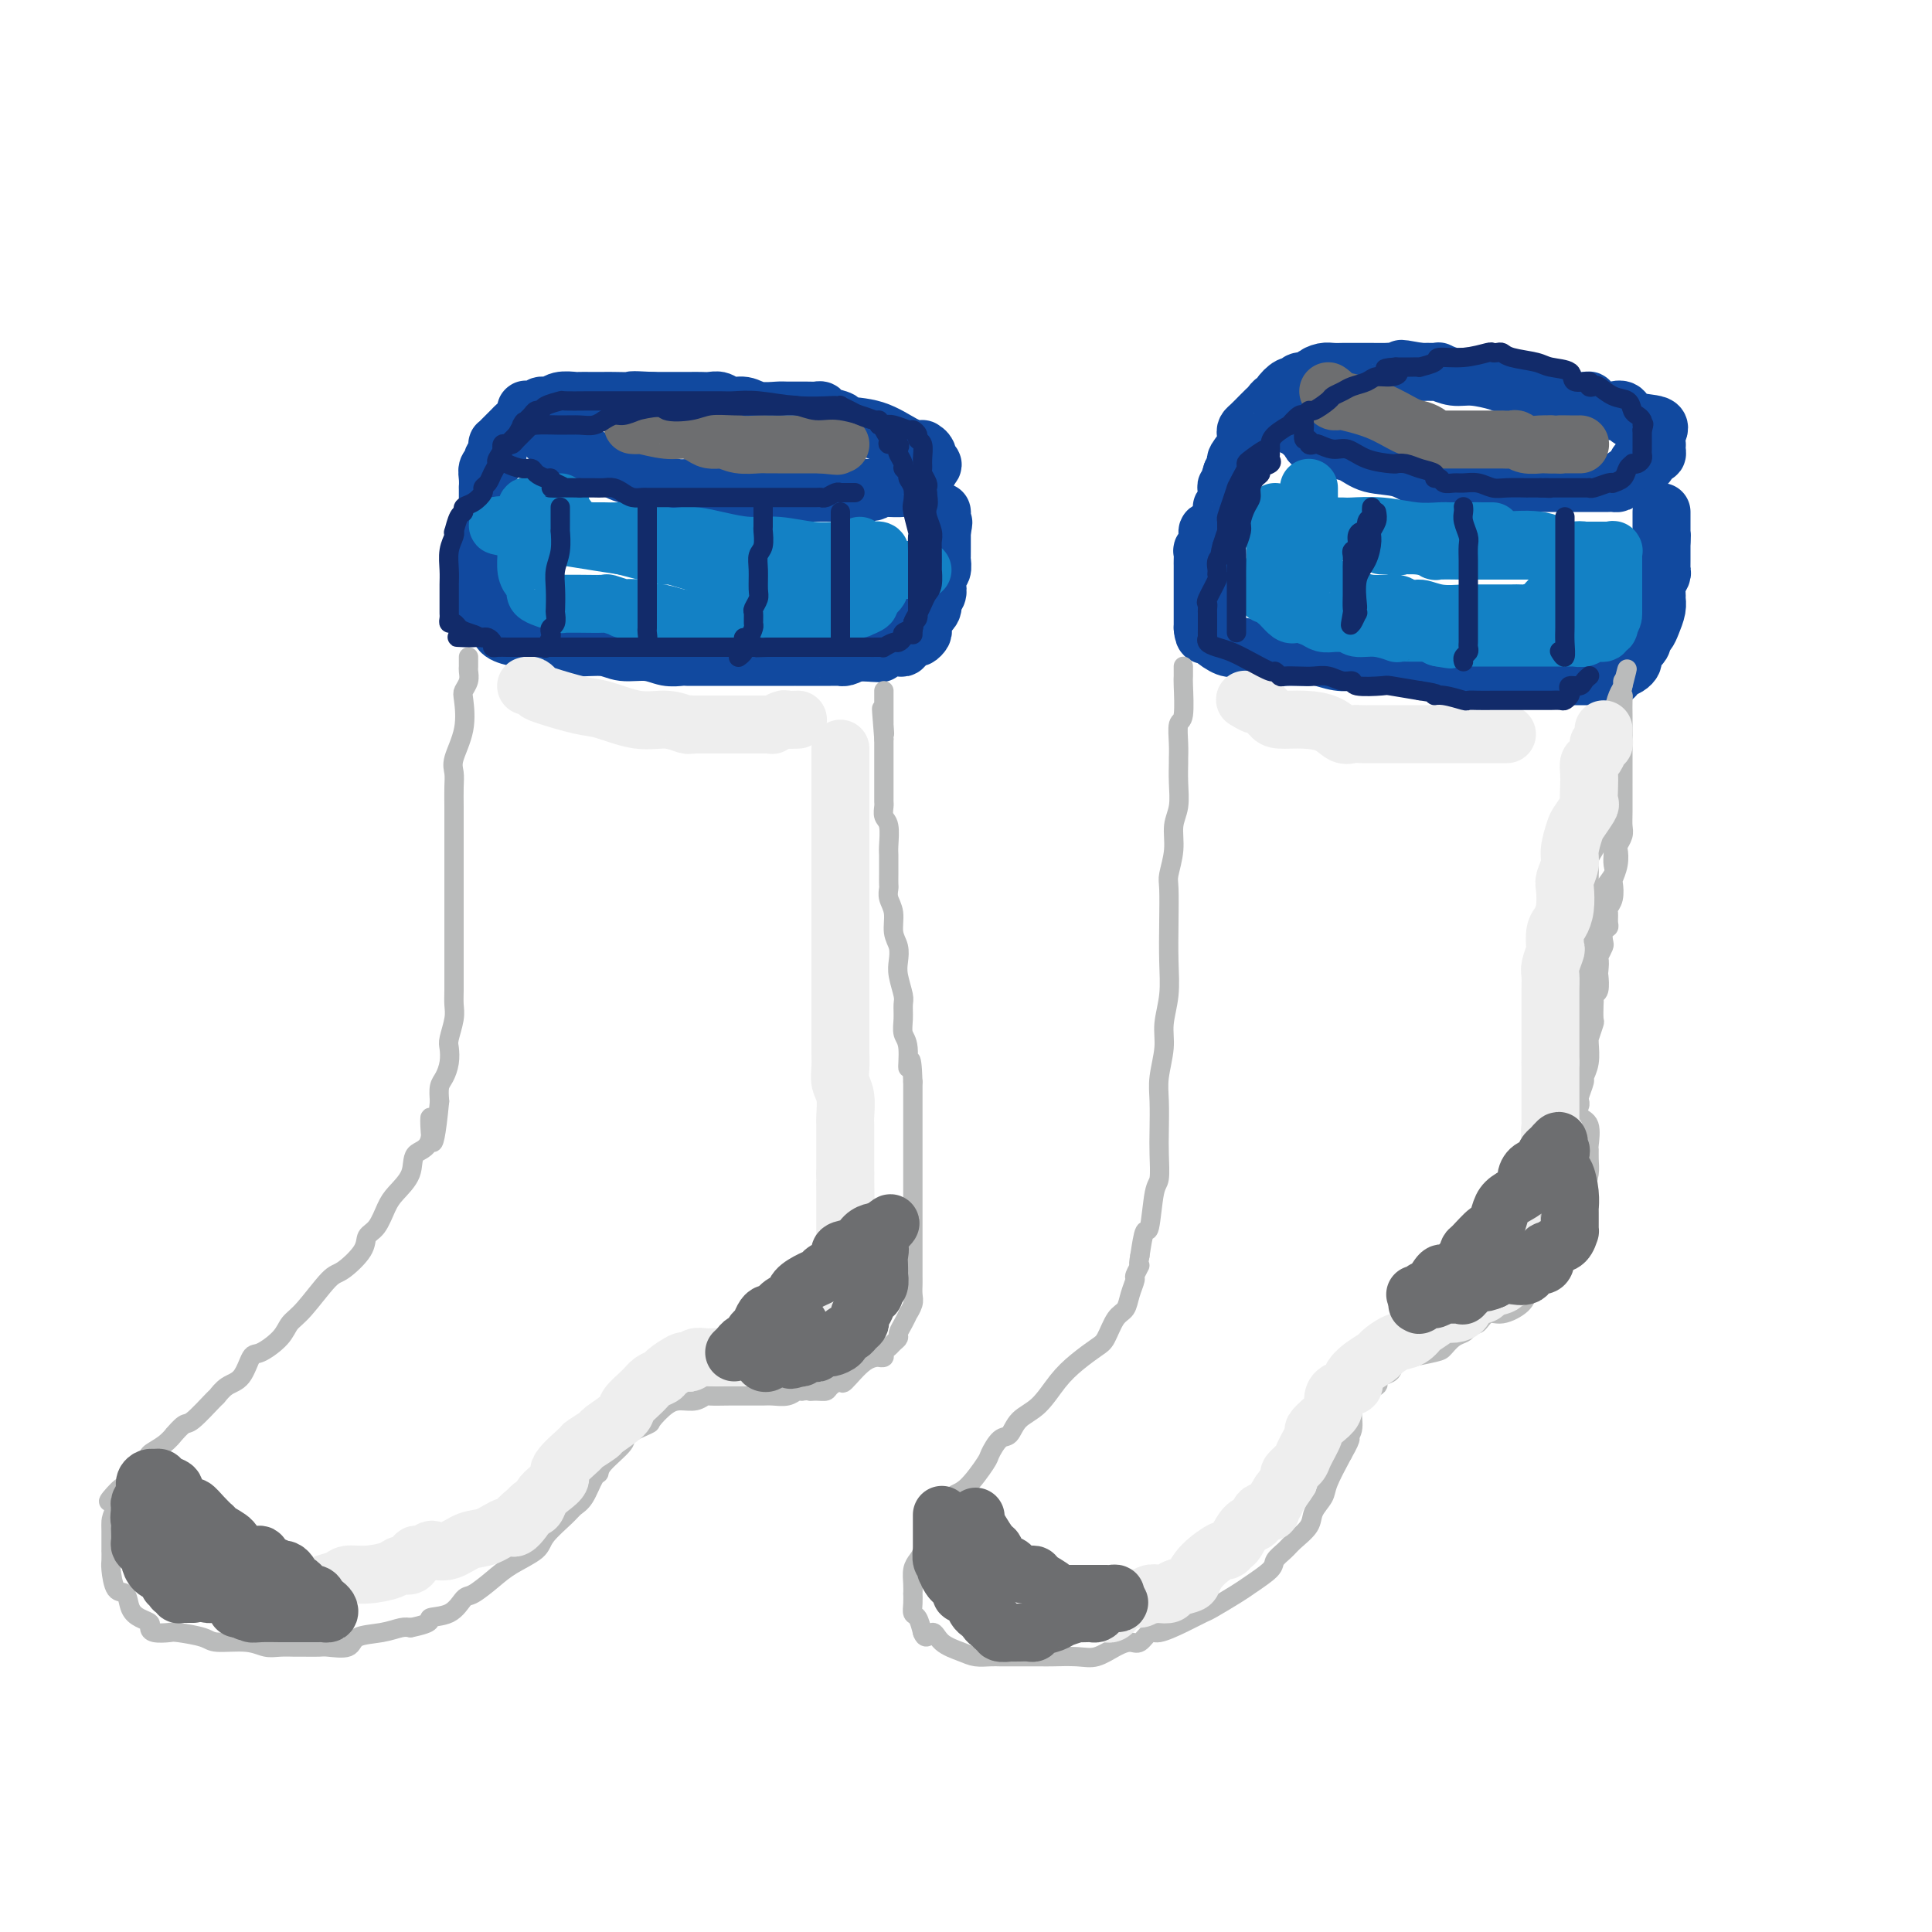<svg viewBox='0 0 400 400' version='1.1' xmlns='http://www.w3.org/2000/svg' xmlns:xlink='http://www.w3.org/1999/xlink'><g fill='none' stroke='rgb(17,73,159)' stroke-width='12' stroke-linecap='round' stroke-linejoin='round'><path d='M110,86c0.350,0.778 0.700,1.556 1,2c0.300,0.444 0.551,0.556 1,1c0.449,0.444 1.095,1.222 2,2c0.905,0.778 2.070,1.556 3,2c0.930,0.444 1.626,0.552 3,1c1.374,0.448 3.425,1.234 5,2c1.575,0.766 2.675,1.512 4,2c1.325,0.488 2.875,0.720 4,1c1.125,0.280 1.824,0.610 3,1c1.176,0.390 2.829,0.840 4,1c1.171,0.160 1.861,0.029 3,0c1.139,-0.029 2.726,0.045 4,0c1.274,-0.045 2.233,-0.208 4,0c1.767,0.208 4.341,0.788 6,1c1.659,0.212 2.403,0.057 3,0c0.597,-0.057 1.045,-0.015 2,0c0.955,0.015 2.415,0.004 3,0c0.585,-0.004 0.295,-0.001 1,0c0.705,0.001 2.405,0.000 3,0c0.595,-0.000 0.085,-0.000 1,0c0.915,0.000 3.256,0.000 4,0c0.744,-0.000 -0.107,-0.000 0,0c0.107,0.000 1.174,0.000 2,0c0.826,-0.000 1.413,-0.000 2,0'/><path d='M178,102c5.867,-0.073 1.535,-0.755 0,-1c-1.535,-0.245 -0.274,-0.054 1,0c1.274,0.054 2.561,-0.028 4,0c1.439,0.028 3.030,0.166 4,0c0.970,-0.166 1.318,-0.636 2,-1c0.682,-0.364 1.698,-0.623 2,-1c0.302,-0.377 -0.111,-0.871 0,-1c0.111,-0.129 0.746,0.106 1,0c0.254,-0.106 0.127,-0.553 0,-1'/><path d='M192,97c2.170,-1.028 0.596,-1.099 0,-1c-0.596,0.099 -0.214,0.366 0,0c0.214,-0.366 0.261,-1.367 0,-2c-0.261,-0.633 -0.829,-0.898 -1,-1c-0.171,-0.102 0.055,-0.041 0,0c-0.055,0.041 -0.390,0.060 -1,0c-0.610,-0.060 -1.494,-0.201 -3,-1c-1.506,-0.799 -3.632,-2.256 -6,-3c-2.368,-0.744 -4.977,-0.774 -6,-1c-1.023,-0.226 -0.460,-0.649 -1,-1c-0.540,-0.351 -2.183,-0.630 -3,-1c-0.817,-0.370 -0.808,-0.832 -1,-1c-0.192,-0.168 -0.586,-0.044 -1,0c-0.414,0.044 -0.848,0.008 -2,0c-1.152,-0.008 -3.022,0.013 -4,0c-0.978,-0.013 -1.063,-0.060 -2,0c-0.937,0.060 -2.726,0.226 -4,0c-1.274,-0.226 -2.032,-0.845 -3,-1c-0.968,-0.155 -2.147,0.155 -3,0c-0.853,-0.155 -1.379,-0.773 -2,-1c-0.621,-0.227 -1.337,-0.061 -2,0c-0.663,0.061 -1.271,0.016 -2,0c-0.729,-0.016 -1.577,-0.004 -2,0c-0.423,0.004 -0.422,0.001 -1,0c-0.578,-0.001 -1.737,-0.000 -3,0c-1.263,0.000 -2.632,0.000 -4,0'/><path d='M135,83c-5.638,-0.309 -3.733,-0.083 -4,0c-0.267,0.083 -2.706,0.022 -4,0c-1.294,-0.022 -1.444,-0.006 -2,0c-0.556,0.006 -1.518,0.000 -2,0c-0.482,-0.000 -0.485,0.004 -1,0c-0.515,-0.004 -1.543,-0.016 -2,0c-0.457,0.016 -0.345,0.061 -1,0c-0.655,-0.061 -2.078,-0.226 -3,0c-0.922,0.226 -1.342,0.843 -2,1c-0.658,0.157 -1.552,-0.148 -2,0c-0.448,0.148 -0.449,0.747 -1,1c-0.551,0.253 -1.652,0.161 -2,0c-0.348,-0.161 0.058,-0.390 0,0c-0.058,0.390 -0.580,1.401 -1,2c-0.420,0.599 -0.739,0.787 -1,1c-0.261,0.213 -0.462,0.452 -1,1c-0.538,0.548 -1.411,1.404 -2,2c-0.589,0.596 -0.894,0.933 -1,1c-0.106,0.067 -0.013,-0.137 0,0c0.013,0.137 -0.053,0.613 0,1c0.053,0.387 0.224,0.683 0,1c-0.224,0.317 -0.845,0.653 -1,1c-0.155,0.347 0.155,0.703 0,1c-0.155,0.297 -0.773,0.535 -1,1c-0.227,0.465 -0.061,1.158 0,2c0.061,0.842 0.016,1.834 0,2c-0.016,0.166 -0.004,-0.494 0,0c0.004,0.494 0.001,2.141 0,3c-0.001,0.859 -0.001,0.929 0,1'/><path d='M101,105c-0.016,1.123 -0.056,-0.069 0,0c0.056,0.069 0.207,1.398 0,2c-0.207,0.602 -0.774,0.476 -1,1c-0.226,0.524 -0.113,1.696 0,2c0.113,0.304 0.226,-0.262 0,0c-0.226,0.262 -0.793,1.353 -1,2c-0.207,0.647 -0.056,0.852 0,1c0.056,0.148 0.015,0.239 0,1c-0.015,0.761 -0.004,2.193 0,3c0.004,0.807 0.001,0.990 0,1c-0.001,0.010 -0.000,-0.152 0,0c0.000,0.152 0.000,0.619 0,1c-0.000,0.381 -0.000,0.676 0,1c0.000,0.324 0.000,0.678 0,1c-0.000,0.322 -0.001,0.611 0,1c0.001,0.389 0.004,0.877 0,1c-0.004,0.123 -0.016,-0.121 0,0c0.016,0.121 0.059,0.605 0,1c-0.059,0.395 -0.219,0.700 0,1c0.219,0.300 0.816,0.595 1,1c0.184,0.405 -0.045,0.922 0,1c0.045,0.078 0.364,-0.281 1,0c0.636,0.281 1.589,1.204 2,2c0.411,0.796 0.280,1.467 1,2c0.720,0.533 2.290,0.927 3,1c0.710,0.073 0.560,-0.177 1,0c0.440,0.177 1.469,0.779 2,1c0.531,0.221 0.565,0.059 1,0c0.435,-0.059 1.271,-0.016 2,0c0.729,0.016 1.351,0.005 2,0c0.649,-0.005 1.324,-0.002 2,0'/><path d='M117,133c1.970,0.399 1.895,0.895 3,1c1.105,0.105 3.388,-0.182 5,0c1.612,0.182 2.551,0.833 4,1c1.449,0.167 3.408,-0.152 5,0c1.592,0.152 2.816,0.773 4,1c1.184,0.227 2.329,0.061 3,0c0.671,-0.061 0.870,-0.016 1,0c0.130,0.016 0.192,0.004 1,0c0.808,-0.004 2.362,-0.001 3,0c0.638,0.001 0.359,0.000 1,0c0.641,-0.000 2.202,-0.000 3,0c0.798,0.000 0.833,0.000 1,0c0.167,-0.000 0.465,-0.000 1,0c0.535,0.000 1.306,0.000 2,0c0.694,-0.000 1.310,-0.000 2,0c0.690,0.000 1.452,0.000 2,0c0.548,-0.000 0.880,0.000 2,0c1.120,-0.000 3.029,-0.000 4,0c0.971,0.000 1.005,0.000 1,0c-0.005,-0.000 -0.048,-0.000 0,0c0.048,0.000 0.189,0.000 1,0c0.811,-0.000 2.294,-0.000 3,0c0.706,0.000 0.636,0.001 1,0c0.364,-0.001 1.161,-0.003 2,0c0.839,0.003 1.720,0.011 2,0c0.280,-0.011 -0.040,-0.041 0,0c0.040,0.041 0.440,0.155 1,0c0.560,-0.155 1.280,-0.577 2,-1'/><path d='M177,135c9.582,0.370 3.537,0.295 2,0c-1.537,-0.295 1.434,-0.810 3,-1c1.566,-0.190 1.726,-0.055 2,0c0.274,0.055 0.660,0.030 1,0c0.340,-0.030 0.634,-0.065 1,0c0.366,0.065 0.805,0.228 1,0c0.195,-0.228 0.147,-0.849 0,-1c-0.147,-0.151 -0.393,0.168 0,0c0.393,-0.168 1.426,-0.822 2,-1c0.574,-0.178 0.689,0.120 1,0c0.311,-0.120 0.818,-0.658 1,-1c0.182,-0.342 0.038,-0.487 0,-1c-0.038,-0.513 0.028,-1.394 0,-2c-0.028,-0.606 -0.152,-0.936 0,-1c0.152,-0.064 0.580,0.138 1,0c0.420,-0.138 0.831,-0.617 1,-1c0.169,-0.383 0.097,-0.670 0,-1c-0.097,-0.330 -0.218,-0.703 0,-1c0.218,-0.297 0.776,-0.517 1,-1c0.224,-0.483 0.112,-1.229 0,-2c-0.112,-0.771 -0.226,-1.569 0,-2c0.226,-0.431 0.793,-0.497 1,-1c0.207,-0.503 0.056,-1.444 0,-2c-0.056,-0.556 -0.015,-0.726 0,-1c0.015,-0.274 0.004,-0.651 0,-1c-0.004,-0.349 -0.001,-0.668 0,-1c0.001,-0.332 0.000,-0.677 0,-1c-0.000,-0.323 -0.000,-0.626 0,-1c0.000,-0.374 0.000,-0.821 0,-1c-0.000,-0.179 -0.000,-0.089 0,0'/><path d='M195,110c0.619,-3.215 0.166,-1.254 0,-1c-0.166,0.254 -0.045,-1.201 0,-2c0.045,-0.799 0.013,-0.943 0,-1c-0.013,-0.057 -0.006,-0.029 0,0'/><path d='M267,88c-0.167,-0.059 -0.334,-0.118 0,0c0.334,0.118 1.170,0.412 2,1c0.830,0.588 1.654,1.471 2,2c0.346,0.529 0.213,0.704 1,1c0.787,0.296 2.493,0.714 4,1c1.507,0.286 2.813,0.440 4,1c1.187,0.560 2.254,1.527 4,2c1.746,0.473 4.170,0.452 6,1c1.830,0.548 3.065,1.663 5,2c1.935,0.337 4.568,-0.106 6,0c1.432,0.106 1.661,0.760 2,1c0.339,0.240 0.787,0.064 1,0c0.213,-0.064 0.189,-0.017 1,0c0.811,0.017 2.455,0.005 4,0c1.545,-0.005 2.990,-0.001 4,0c1.010,0.001 1.587,0.000 3,0c1.413,-0.000 3.664,-0.000 5,0c1.336,0.000 1.756,0.000 2,0c0.244,-0.000 0.310,-0.000 1,0c0.690,0.000 2.003,0.000 3,0c0.997,-0.000 1.678,-0.000 2,0c0.322,0.000 0.286,0.001 1,0c0.714,-0.001 2.178,-0.002 3,0c0.822,0.002 1.002,0.008 1,0c-0.002,-0.008 -0.186,-0.030 0,0c0.186,0.030 0.740,0.111 1,0c0.260,-0.111 0.224,-0.415 1,-1c0.776,-0.585 2.365,-1.453 3,-2c0.635,-0.547 0.318,-0.774 0,-1'/><path d='M339,96c1.337,-0.494 1.679,0.270 2,0c0.321,-0.270 0.622,-1.573 1,-2c0.378,-0.427 0.832,0.024 1,0c0.168,-0.024 0.050,-0.521 0,-1c-0.050,-0.479 -0.031,-0.939 0,-1c0.031,-0.061 0.073,0.277 0,0c-0.073,-0.277 -0.260,-1.171 0,-2c0.260,-0.829 0.969,-1.595 0,-2c-0.969,-0.405 -3.616,-0.451 -5,-1c-1.384,-0.549 -1.505,-1.601 -2,-2c-0.495,-0.399 -1.363,-0.146 -2,0c-0.637,0.146 -1.041,0.183 -2,0c-0.959,-0.183 -2.471,-0.587 -3,-1c-0.529,-0.413 -0.075,-0.835 0,-1c0.075,-0.165 -0.228,-0.071 -1,0c-0.772,0.071 -2.012,0.120 -3,0c-0.988,-0.120 -1.723,-0.409 -4,-1c-2.277,-0.591 -6.096,-1.483 -8,-2c-1.904,-0.517 -1.893,-0.660 -3,-1c-1.107,-0.340 -3.331,-0.876 -5,-1c-1.669,-0.124 -2.781,0.163 -4,0c-1.219,-0.163 -2.543,-0.776 -3,-1c-0.457,-0.224 -0.046,-0.060 0,0c0.046,0.060 -0.273,0.017 -1,0c-0.727,-0.017 -1.864,-0.009 -3,0'/><path d='M294,77c-6.790,-1.238 -2.764,-0.332 -2,0c0.764,0.332 -1.735,0.089 -3,0c-1.265,-0.089 -1.295,-0.024 -2,0c-0.705,0.024 -2.086,0.006 -3,0c-0.914,-0.006 -1.361,-0.001 -2,0c-0.639,0.001 -1.469,-0.000 -2,0c-0.531,0.000 -0.763,0.003 -1,0c-0.237,-0.003 -0.480,-0.011 -1,0c-0.520,0.011 -1.318,0.042 -2,0c-0.682,-0.042 -1.247,-0.156 -2,0c-0.753,0.156 -1.694,0.582 -2,1c-0.306,0.418 0.021,0.828 0,1c-0.021,0.172 -0.392,0.105 -1,0c-0.608,-0.105 -1.455,-0.248 -2,0c-0.545,0.248 -0.790,0.889 -1,1c-0.210,0.111 -0.385,-0.307 -1,0c-0.615,0.307 -1.671,1.339 -2,2c-0.329,0.661 0.067,0.950 0,1c-0.067,0.050 -0.599,-0.137 -1,0c-0.401,0.137 -0.671,0.600 -1,1c-0.329,0.400 -0.716,0.737 -1,1c-0.284,0.263 -0.466,0.453 -1,1c-0.534,0.547 -1.419,1.449 -2,2c-0.581,0.551 -0.859,0.749 -1,1c-0.141,0.251 -0.146,0.556 0,1c0.146,0.444 0.441,1.026 0,2c-0.441,0.974 -1.619,2.339 -2,3c-0.381,0.661 0.034,0.617 0,1c-0.034,0.383 -0.517,1.191 -1,2'/><path d='M255,98c-0.635,1.732 -0.222,1.063 0,1c0.222,-0.063 0.252,0.480 0,1c-0.252,0.520 -0.785,1.016 -1,1c-0.215,-0.016 -0.113,-0.544 0,0c0.113,0.544 0.238,2.160 0,3c-0.238,0.840 -0.838,0.903 -1,1c-0.162,0.097 0.115,0.228 0,1c-0.115,0.772 -0.623,2.187 -1,3c-0.377,0.813 -0.623,1.025 -1,1c-0.377,-0.025 -0.886,-0.287 -1,0c-0.114,0.287 0.166,1.124 0,2c-0.166,0.876 -0.776,1.793 -1,2c-0.224,0.207 -0.060,-0.295 0,0c0.060,0.295 0.016,1.387 0,2c-0.016,0.613 -0.004,0.745 0,1c0.004,0.255 0.001,0.632 0,1c-0.001,0.368 -0.000,0.729 0,1c0.000,0.271 0.000,0.454 0,1c-0.000,0.546 -0.000,1.457 0,2c0.000,0.543 0.000,0.719 0,1c-0.000,0.281 -0.000,0.668 0,1c0.000,0.332 0.000,0.610 0,1c-0.000,0.390 -0.000,0.892 0,1c0.000,0.108 0.000,-0.178 0,0c-0.000,0.178 -0.000,0.821 0,1c0.000,0.179 0.000,-0.107 0,0c-0.000,0.107 -0.000,0.606 0,1c0.000,0.394 0.000,0.684 0,1c-0.000,0.316 -0.000,0.658 0,1'/><path d='M249,130c0.208,2.364 0.728,1.274 1,1c0.272,-0.274 0.297,0.269 1,1c0.703,0.731 2.083,1.650 3,2c0.917,0.350 1.370,0.132 2,0c0.630,-0.132 1.437,-0.179 2,0c0.563,0.179 0.882,0.584 2,1c1.118,0.416 3.036,0.842 4,1c0.964,0.158 0.974,0.046 2,0c1.026,-0.046 3.067,-0.026 4,0c0.933,0.026 0.759,0.060 1,0c0.241,-0.060 0.899,-0.212 2,0c1.101,0.212 2.647,0.789 4,1c1.353,0.211 2.514,0.055 3,0c0.486,-0.055 0.297,-0.011 1,0c0.703,0.011 2.297,-0.011 3,0c0.703,0.011 0.516,0.055 1,0c0.484,-0.055 1.639,-0.211 3,0c1.361,0.211 2.927,0.788 4,1c1.073,0.212 1.651,0.061 2,0c0.349,-0.061 0.467,-0.030 1,0c0.533,0.030 1.480,0.061 2,0c0.520,-0.061 0.615,-0.212 1,0c0.385,0.212 1.062,0.788 2,1c0.938,0.212 2.138,0.061 3,0c0.862,-0.061 1.387,-0.030 2,0c0.613,0.030 1.315,0.061 2,0c0.685,-0.061 1.352,-0.212 2,0c0.648,0.212 1.277,0.789 2,1c0.723,0.211 1.541,0.057 2,0c0.459,-0.057 0.560,-0.016 1,0c0.440,0.016 1.220,0.008 2,0'/><path d='M316,140c8.401,0.619 3.402,0.166 2,0c-1.402,-0.166 0.793,-0.044 2,0c1.207,0.044 1.426,0.012 2,0c0.574,-0.012 1.502,-0.003 2,0c0.498,0.003 0.565,0.001 1,0c0.435,-0.001 1.238,-0.000 2,0c0.762,0.000 1.482,0.001 2,0c0.518,-0.001 0.834,-0.003 1,0c0.166,0.003 0.180,0.012 1,0c0.820,-0.012 2.444,-0.045 3,0c0.556,0.045 0.044,0.168 0,0c-0.044,-0.168 0.380,-0.627 1,-1c0.620,-0.373 1.437,-0.659 2,-1c0.563,-0.341 0.873,-0.735 1,-1c0.127,-0.265 0.072,-0.400 0,-1c-0.072,-0.600 -0.160,-1.666 0,-2c0.160,-0.334 0.567,0.063 1,0c0.433,-0.063 0.890,-0.587 1,-1c0.110,-0.413 -0.128,-0.716 0,-1c0.128,-0.284 0.623,-0.547 1,-1c0.377,-0.453 0.636,-1.094 1,-2c0.364,-0.906 0.833,-2.078 1,-3c0.167,-0.922 0.031,-1.595 0,-2c-0.031,-0.405 0.044,-0.543 0,-1c-0.044,-0.457 -0.208,-1.235 0,-2c0.208,-0.765 0.788,-1.517 1,-2c0.212,-0.483 0.057,-0.696 0,-1c-0.057,-0.304 -0.015,-0.700 0,-1c0.015,-0.300 0.004,-0.504 0,-1c-0.004,-0.496 -0.001,-1.285 0,-2c0.001,-0.715 0.001,-1.358 0,-2'/><path d='M344,112c0.155,-2.361 0.041,-1.263 0,-1c-0.041,0.263 -0.011,-0.308 0,-1c0.011,-0.692 0.003,-1.505 0,-2c-0.003,-0.495 -0.001,-0.672 0,-1c0.001,-0.328 0.000,-0.808 0,-1c-0.000,-0.192 -0.000,-0.096 0,0'/></g>
<g fill='none' stroke='rgb(186,187,187)' stroke-width='4' stroke-linecap='round' stroke-linejoin='round'><path d='M97,136c-0.002,0.327 -0.004,0.655 0,1c0.004,0.345 0.015,0.708 0,1c-0.015,0.292 -0.054,0.512 0,1c0.054,0.488 0.203,1.243 0,2c-0.203,0.757 -0.758,1.515 -1,2c-0.242,0.485 -0.170,0.699 0,2c0.170,1.301 0.438,3.691 0,6c-0.438,2.309 -1.581,4.536 -2,6c-0.419,1.464 -0.112,2.166 0,3c0.112,0.834 0.030,1.801 0,3c-0.030,1.199 -0.008,2.631 0,4c0.008,1.369 0.002,2.676 0,4c-0.002,1.324 -0.001,2.667 0,4c0.001,1.333 0.000,2.658 0,4c-0.000,1.342 -0.000,2.702 0,4c0.000,1.298 -0.000,2.534 0,4c0.000,1.466 0.000,3.162 0,4c-0.000,0.838 -0.000,0.819 0,2c0.000,1.181 0.001,3.564 0,5c-0.001,1.436 -0.004,1.925 0,3c0.004,1.075 0.015,2.734 0,4c-0.015,1.266 -0.056,2.138 0,3c0.056,0.862 0.208,1.715 0,3c-0.208,1.285 -0.778,3.001 -1,4c-0.222,0.999 -0.098,1.282 0,2c0.098,0.718 0.171,1.873 0,3c-0.171,1.127 -0.584,2.227 -1,3c-0.416,0.773 -0.833,1.221 -1,2c-0.167,0.779 -0.083,1.890 0,3'/><path d='M91,228c-1.429,14.931 -2.000,6.259 -2,4c0.000,-2.259 0.572,1.896 0,4c-0.572,2.104 -2.288,2.157 -3,3c-0.712,0.843 -0.419,2.476 -1,4c-0.581,1.524 -2.037,2.937 -3,4c-0.963,1.063 -1.434,1.774 -2,3c-0.566,1.226 -1.227,2.968 -2,4c-0.773,1.032 -1.659,1.354 -2,2c-0.341,0.646 -0.136,1.614 -1,3c-0.864,1.386 -2.796,3.189 -4,4c-1.204,0.811 -1.681,0.631 -3,2c-1.319,1.369 -3.480,4.286 -5,6c-1.520,1.714 -2.398,2.224 -3,3c-0.602,0.776 -0.927,1.817 -2,3c-1.073,1.183 -2.894,2.507 -4,3c-1.106,0.493 -1.498,0.156 -2,1c-0.502,0.844 -1.115,2.868 -2,4c-0.885,1.132 -2.043,1.373 -3,2c-0.957,0.627 -1.714,1.640 -2,2c-0.286,0.360 -0.100,0.067 -1,1c-0.900,0.933 -2.887,3.093 -4,4c-1.113,0.907 -1.353,0.561 -2,1c-0.647,0.439 -1.700,1.661 -2,2c-0.300,0.339 0.152,-0.207 0,0c-0.152,0.207 -0.909,1.168 -2,2c-1.091,0.832 -2.517,1.536 -3,2c-0.483,0.464 -0.025,0.688 0,1c0.025,0.312 -0.385,0.713 -1,1c-0.615,0.287 -1.435,0.462 -2,1c-0.565,0.538 -0.876,1.439 -1,2c-0.124,0.561 -0.062,0.780 0,1'/><path d='M27,307c-7.834,7.454 -3.420,2.090 -2,1c1.420,-1.090 -0.156,2.095 -1,4c-0.844,1.905 -0.958,2.531 -1,3c-0.042,0.469 -0.012,0.781 0,2c0.012,1.219 0.005,3.347 0,4c-0.005,0.653 -0.009,-0.167 0,0c0.009,0.167 0.029,1.322 0,2c-0.029,0.678 -0.107,0.878 0,2c0.107,1.122 0.401,3.165 1,4c0.599,0.835 1.505,0.461 2,1c0.495,0.539 0.578,1.990 1,3c0.422,1.010 1.181,1.577 2,2c0.819,0.423 1.697,0.701 2,1c0.303,0.299 0.032,0.619 0,1c-0.032,0.381 0.176,0.824 1,1c0.824,0.176 2.264,0.085 3,0c0.736,-0.085 0.766,-0.162 2,0c1.234,0.162 3.670,0.565 5,1c1.330,0.435 1.554,0.901 3,1c1.446,0.099 4.115,-0.170 6,0c1.885,0.170 2.985,0.778 4,1c1.015,0.222 1.946,0.059 3,0c1.054,-0.059 2.230,-0.014 3,0c0.770,0.014 1.134,-0.003 2,0c0.866,0.003 2.233,0.026 3,0c0.767,-0.026 0.933,-0.102 2,0c1.067,0.102 3.035,0.381 4,0c0.965,-0.381 0.929,-1.422 2,-2c1.071,-0.578 3.250,-0.694 5,-1c1.750,-0.306 3.071,-0.802 4,-1c0.929,-0.198 1.464,-0.099 2,0'/><path d='M85,337c5.348,-1.058 3.718,-1.704 4,-2c0.282,-0.296 2.474,-0.242 4,-1c1.526,-0.758 2.384,-2.328 3,-3c0.616,-0.672 0.988,-0.447 2,-1c1.012,-0.553 2.663,-1.885 4,-3c1.337,-1.115 2.361,-2.014 4,-3c1.639,-0.986 3.895,-2.058 5,-3c1.105,-0.942 1.059,-1.755 2,-3c0.941,-1.245 2.869,-2.921 4,-4c1.131,-1.079 1.466,-1.561 2,-2c0.534,-0.439 1.269,-0.835 2,-2c0.731,-1.165 1.460,-3.099 2,-4c0.540,-0.901 0.891,-0.771 1,-1c0.109,-0.229 -0.026,-0.819 1,-2c1.026,-1.181 3.212,-2.954 4,-4c0.788,-1.046 0.178,-1.367 1,-2c0.822,-0.633 3.077,-1.580 4,-2c0.923,-0.420 0.514,-0.312 1,-1c0.486,-0.688 1.868,-2.170 3,-3c1.132,-0.830 2.015,-1.007 3,-1c0.985,0.007 2.074,0.198 3,0c0.926,-0.198 1.690,-0.785 2,-1c0.310,-0.215 0.166,-0.058 1,0c0.834,0.058 2.645,0.015 4,0c1.355,-0.015 2.253,-0.003 3,0c0.747,0.003 1.341,-0.003 2,0c0.659,0.003 1.381,0.015 2,0c0.619,-0.015 1.135,-0.055 2,0c0.865,0.055 2.079,0.207 3,0c0.921,-0.207 1.549,-0.773 2,-1c0.451,-0.227 0.726,-0.113 1,0'/><path d='M166,288c4.754,-0.461 2.640,-0.114 2,0c-0.640,0.114 0.193,-0.004 1,0c0.807,0.004 1.587,0.131 2,0c0.413,-0.131 0.458,-0.518 1,-1c0.542,-0.482 1.580,-1.057 2,-1c0.420,0.057 0.222,0.748 1,0c0.778,-0.748 2.533,-2.936 4,-4c1.467,-1.064 2.645,-1.006 3,-1c0.355,0.006 -0.112,-0.040 0,0c0.112,0.040 0.805,0.165 1,0c0.195,-0.165 -0.106,-0.621 0,-1c0.106,-0.379 0.620,-0.681 1,-1c0.380,-0.319 0.628,-0.654 1,-1c0.372,-0.346 0.869,-0.704 1,-1c0.131,-0.296 -0.105,-0.530 0,-1c0.105,-0.470 0.550,-1.175 1,-2c0.450,-0.825 0.905,-1.769 1,-2c0.095,-0.231 -0.171,0.250 0,0c0.171,-0.250 0.778,-1.231 1,-2c0.222,-0.769 0.060,-1.325 0,-2c-0.060,-0.675 -0.016,-1.468 0,-2c0.016,-0.532 0.004,-0.803 0,-2c-0.004,-1.197 -0.001,-3.320 0,-5c0.001,-1.680 0.000,-2.919 0,-4c-0.000,-1.081 -0.000,-2.006 0,-3c0.000,-0.994 0.000,-2.058 0,-3c-0.000,-0.942 -0.000,-1.764 0,-4c0.000,-2.236 0.000,-5.888 0,-8c-0.000,-2.112 -0.000,-2.684 0,-4c0.000,-1.316 0.000,-3.376 0,-5c-0.000,-1.624 -0.000,-2.812 0,-4'/><path d='M189,224c-0.243,-7.592 -0.850,-3.571 -1,-3c-0.150,0.571 0.157,-2.306 0,-4c-0.157,-1.694 -0.778,-2.204 -1,-3c-0.222,-0.796 -0.046,-1.879 0,-3c0.046,-1.121 -0.039,-2.281 0,-3c0.039,-0.719 0.203,-0.995 0,-2c-0.203,-1.005 -0.771,-2.737 -1,-4c-0.229,-1.263 -0.118,-2.057 0,-3c0.118,-0.943 0.242,-2.035 0,-3c-0.242,-0.965 -0.849,-1.802 -1,-3c-0.151,-1.198 0.156,-2.758 0,-4c-0.156,-1.242 -0.774,-2.167 -1,-3c-0.226,-0.833 -0.061,-1.575 0,-2c0.061,-0.425 0.016,-0.535 0,-1c-0.016,-0.465 -0.003,-1.287 0,-2c0.003,-0.713 -0.003,-1.317 0,-2c0.003,-0.683 0.015,-1.444 0,-2c-0.015,-0.556 -0.057,-0.909 0,-2c0.057,-1.091 0.211,-2.922 0,-4c-0.211,-1.078 -0.789,-1.402 -1,-2c-0.211,-0.598 -0.057,-1.470 0,-2c0.057,-0.530 0.015,-0.717 0,-1c-0.015,-0.283 -0.004,-0.661 0,-1c0.004,-0.339 0.001,-0.639 0,-1c-0.001,-0.361 -0.000,-0.781 0,-1c0.000,-0.219 0.000,-0.235 0,-1c-0.000,-0.765 -0.000,-2.277 0,-3c0.000,-0.723 0.000,-0.656 0,-1c-0.000,-0.344 -0.000,-1.098 0,-2c0.000,-0.902 0.000,-1.951 0,-3'/><path d='M183,153c-0.928,-11.371 -0.249,-4.297 0,-2c0.249,2.297 0.067,-0.182 0,-1c-0.067,-0.818 -0.018,0.026 0,0c0.018,-0.026 0.005,-0.921 0,-1c-0.005,-0.079 -0.001,0.659 0,0c0.001,-0.659 0.000,-2.716 0,-4c-0.000,-1.284 -0.000,-1.795 0,-2c0.000,-0.205 0.000,-0.102 0,0'/><path d='M245,139c-0.002,-0.635 -0.004,-1.270 0,-1c0.004,0.270 0.015,1.443 0,2c-0.015,0.557 -0.057,0.496 0,2c0.057,1.504 0.211,4.572 0,6c-0.211,1.428 -0.789,1.217 -1,2c-0.211,0.783 -0.055,2.562 0,4c0.055,1.438 0.011,2.536 0,3c-0.011,0.464 0.012,0.292 0,1c-0.012,0.708 -0.060,2.294 0,4c0.060,1.706 0.226,3.531 0,5c-0.226,1.469 -0.845,2.581 -1,4c-0.155,1.419 0.154,3.143 0,5c-0.154,1.857 -0.772,3.846 -1,5c-0.228,1.154 -0.065,1.473 0,3c0.065,1.527 0.033,4.261 0,7c-0.033,2.739 -0.065,5.481 0,8c0.065,2.519 0.228,4.815 0,7c-0.228,2.185 -0.846,4.261 -1,6c-0.154,1.739 0.155,3.142 0,5c-0.155,1.858 -0.773,4.172 -1,6c-0.227,1.828 -0.064,3.170 0,5c0.064,1.830 0.028,4.149 0,6c-0.028,1.851 -0.049,3.235 0,5c0.049,1.765 0.168,3.912 0,5c-0.168,1.088 -0.622,1.116 -1,3c-0.378,1.884 -0.679,5.623 -1,7c-0.321,1.377 -0.663,0.394 -1,1c-0.337,0.606 -0.668,2.803 -1,5'/><path d='M236,260c-0.554,2.813 0.059,1.846 0,2c-0.059,0.154 -0.792,1.428 -1,2c-0.208,0.572 0.110,0.440 0,1c-0.110,0.560 -0.647,1.812 -1,3c-0.353,1.188 -0.523,2.313 -1,3c-0.477,0.687 -1.260,0.937 -2,2c-0.740,1.063 -1.435,2.939 -2,4c-0.565,1.061 -0.998,1.308 -2,2c-1.002,0.692 -2.572,1.829 -4,3c-1.428,1.171 -2.714,2.378 -4,4c-1.286,1.622 -2.573,3.661 -4,5c-1.427,1.339 -2.996,1.980 -4,3c-1.004,1.020 -1.444,2.421 -2,3c-0.556,0.579 -1.228,0.338 -2,1c-0.772,0.662 -1.645,2.227 -2,3c-0.355,0.773 -0.192,0.755 -1,2c-0.808,1.245 -2.587,3.753 -4,5c-1.413,1.247 -2.458,1.234 -3,2c-0.542,0.766 -0.579,2.313 -1,3c-0.421,0.687 -1.227,0.515 -2,1c-0.773,0.485 -1.514,1.628 -2,3c-0.486,1.372 -0.719,2.974 -1,4c-0.281,1.026 -0.611,1.475 -1,2c-0.389,0.525 -0.836,1.127 -1,2c-0.164,0.873 -0.045,2.017 0,3c0.045,0.983 0.015,1.806 0,2c-0.015,0.194 -0.015,-0.241 0,0c0.015,0.241 0.045,1.157 0,2c-0.045,0.843 -0.166,1.611 0,2c0.166,0.389 0.619,0.397 1,1c0.381,0.603 0.691,1.802 1,3'/><path d='M191,338c0.696,1.918 1.436,0.213 2,0c0.564,-0.213 0.953,1.067 2,2c1.047,0.933 2.752,1.518 4,2c1.248,0.482 2.040,0.861 3,1c0.960,0.139 2.089,0.037 3,0c0.911,-0.037 1.605,-0.010 2,0c0.395,0.010 0.492,0.005 2,0c1.508,-0.005 4.427,-0.008 6,0c1.573,0.008 1.801,0.026 3,0c1.199,-0.026 3.371,-0.096 5,0c1.629,0.096 2.716,0.357 4,0c1.284,-0.357 2.764,-1.334 4,-2c1.236,-0.666 2.227,-1.021 3,-1c0.773,0.021 1.328,0.419 2,0c0.672,-0.419 1.461,-1.654 2,-2c0.539,-0.346 0.827,0.199 2,0c1.173,-0.199 3.232,-1.140 5,-2c1.768,-0.860 3.245,-1.638 4,-2c0.755,-0.362 0.789,-0.309 2,-1c1.211,-0.691 3.599,-2.125 5,-3c1.401,-0.875 1.816,-1.192 3,-2c1.184,-0.808 3.137,-2.106 4,-3c0.863,-0.894 0.636,-1.383 1,-2c0.364,-0.617 1.320,-1.362 2,-2c0.680,-0.638 1.084,-1.169 2,-2c0.916,-0.831 2.345,-1.963 3,-3c0.655,-1.037 0.536,-1.979 1,-3c0.464,-1.021 1.509,-2.121 2,-3c0.491,-0.879 0.426,-1.537 1,-3c0.574,-1.463 1.787,-3.732 3,-6'/><path d='M278,301c2.482,-4.324 1.188,-3.133 1,-3c-0.188,0.133 0.732,-0.790 1,-2c0.268,-1.210 -0.114,-2.706 0,-4c0.114,-1.294 0.724,-2.384 1,-3c0.276,-0.616 0.220,-0.757 1,-1c0.780,-0.243 2.398,-0.589 3,-1c0.602,-0.411 0.187,-0.887 0,-1c-0.187,-0.113 -0.148,0.138 0,0c0.148,-0.138 0.403,-0.663 1,-1c0.597,-0.337 1.536,-0.486 2,-1c0.464,-0.514 0.452,-1.394 1,-2c0.548,-0.606 1.655,-0.940 2,-1c0.345,-0.060 -0.073,0.153 1,0c1.073,-0.153 3.635,-0.670 5,-1c1.365,-0.330 1.532,-0.471 2,-1c0.468,-0.529 1.238,-1.446 2,-2c0.762,-0.554 1.516,-0.745 2,-1c0.484,-0.255 0.698,-0.575 1,-1c0.302,-0.425 0.694,-0.957 1,-1c0.306,-0.043 0.527,0.401 1,0c0.473,-0.401 1.197,-1.648 2,-2c0.803,-0.352 1.685,0.191 3,0c1.315,-0.191 3.064,-1.116 4,-2c0.936,-0.884 1.059,-1.728 1,-2c-0.059,-0.272 -0.301,0.029 0,0c0.301,-0.029 1.145,-0.389 2,-1c0.855,-0.611 1.721,-1.473 2,-2c0.279,-0.527 -0.028,-0.719 0,-1c0.028,-0.281 0.392,-0.653 1,-1c0.608,-0.347 1.459,-0.671 2,-1c0.541,-0.329 0.770,-0.665 1,-1'/><path d='M324,261c1.554,-1.500 0.937,-0.751 1,-1c0.063,-0.249 0.804,-1.498 1,-2c0.196,-0.502 -0.154,-0.259 0,-1c0.154,-0.741 0.812,-2.467 1,-4c0.188,-1.533 -0.093,-2.873 0,-4c0.093,-1.127 0.560,-2.039 1,-3c0.440,-0.961 0.852,-1.970 1,-3c0.148,-1.030 0.033,-2.081 0,-3c-0.033,-0.919 0.017,-1.705 0,-2c-0.017,-0.295 -0.099,-0.099 0,-1c0.099,-0.901 0.380,-2.899 0,-4c-0.380,-1.101 -1.421,-1.304 -2,-2c-0.579,-0.696 -0.695,-1.885 -1,-3c-0.305,-1.115 -0.800,-2.157 -1,-3c-0.200,-0.843 -0.106,-1.486 0,-2c0.106,-0.514 0.225,-0.899 0,-2c-0.225,-1.101 -0.792,-2.917 -1,-4c-0.208,-1.083 -0.056,-1.434 0,-2c0.056,-0.566 0.015,-1.349 0,-2c-0.015,-0.651 -0.004,-1.171 0,-2c0.004,-0.829 0.001,-1.965 0,-3c-0.001,-1.035 -0.000,-1.967 0,-3c0.000,-1.033 0.000,-2.168 0,-3c-0.000,-0.832 -0.001,-1.363 0,-2c0.001,-0.637 0.004,-1.382 0,-2c-0.004,-0.618 -0.015,-1.110 0,-2c0.015,-0.890 0.057,-2.178 0,-3c-0.057,-0.822 -0.211,-1.179 0,-2c0.211,-0.821 0.788,-2.106 1,-3c0.212,-0.894 0.061,-1.398 0,-2c-0.061,-0.602 -0.030,-1.301 0,-2'/><path d='M325,184c0.089,-5.219 -0.187,-1.765 0,-1c0.187,0.765 0.837,-1.158 1,-2c0.163,-0.842 -0.163,-0.604 0,-1c0.163,-0.396 0.814,-1.425 1,-2c0.186,-0.575 -0.094,-0.696 0,-1c0.094,-0.304 0.561,-0.792 1,-1c0.439,-0.208 0.849,-0.135 1,-1c0.151,-0.865 0.044,-2.669 0,-4c-0.044,-1.331 -0.025,-2.189 0,-3c0.025,-0.811 0.057,-1.573 0,-2c-0.057,-0.427 -0.203,-0.518 0,-1c0.203,-0.482 0.756,-1.356 1,-2c0.244,-0.644 0.178,-1.057 0,-1c-0.178,0.057 -0.468,0.585 0,0c0.468,-0.585 1.694,-2.284 2,-3c0.306,-0.716 -0.308,-0.450 0,-1c0.308,-0.550 1.536,-1.915 2,-3c0.464,-1.085 0.163,-1.889 0,-3c-0.163,-1.111 -0.187,-2.530 0,-4c0.187,-1.470 0.586,-2.992 1,-4c0.414,-1.008 0.842,-1.502 1,-2c0.158,-0.498 0.045,-0.999 0,-1c-0.045,-0.001 -0.023,0.500 0,1'/><path d='M336,142c1.702,-6.614 0.456,-2.150 0,0c-0.456,2.150 -0.122,1.985 0,2c0.122,0.015 0.033,0.212 0,1c-0.033,0.788 -0.009,2.169 0,3c0.009,0.831 0.002,1.111 0,2c-0.002,0.889 -0.001,2.387 0,3c0.001,0.613 0.000,0.340 0,1c-0.000,0.660 -0.000,2.254 0,3c0.000,0.746 -0.000,0.644 0,1c0.000,0.356 0.000,1.169 0,2c-0.000,0.831 -0.000,1.679 0,2c0.000,0.321 0.001,0.116 0,0c-0.001,-0.116 -0.004,-0.143 0,1c0.004,1.143 0.015,3.457 0,5c-0.015,1.543 -0.056,2.317 0,3c0.056,0.683 0.207,1.276 0,2c-0.207,0.724 -0.774,1.579 -1,2c-0.226,0.421 -0.112,0.410 0,1c0.112,0.590 0.222,1.783 0,3c-0.222,1.217 -0.777,2.458 -1,3c-0.223,0.542 -0.112,0.387 0,1c0.112,0.613 0.227,1.996 0,3c-0.227,1.004 -0.797,1.630 -1,2c-0.203,0.370 -0.041,0.484 0,1c0.041,0.516 -0.041,1.433 0,2c0.041,0.567 0.204,0.785 0,1c-0.204,0.215 -0.776,0.429 -1,1c-0.224,0.571 -0.099,1.500 0,2c0.099,0.500 0.171,0.571 0,1c-0.171,0.429 -0.586,1.214 -1,2'/><path d='M331,198c-0.775,4.286 -0.211,1.501 0,1c0.211,-0.501 0.071,1.281 0,2c-0.071,0.719 -0.071,0.376 0,1c0.071,0.624 0.215,2.217 0,3c-0.215,0.783 -0.789,0.757 -1,1c-0.211,0.243 -0.060,0.756 0,1c0.060,0.244 0.030,0.219 0,1c-0.030,0.781 -0.061,2.367 0,3c0.061,0.633 0.214,0.311 0,1c-0.214,0.689 -0.793,2.388 -1,3c-0.207,0.612 -0.040,0.137 0,0c0.040,-0.137 -0.046,0.065 0,1c0.046,0.935 0.223,2.605 0,4c-0.223,1.395 -0.845,2.517 -1,3c-0.155,0.483 0.155,0.328 0,1c-0.155,0.672 -0.777,2.171 -1,3c-0.223,0.829 -0.046,0.989 0,1c0.046,0.011 -0.040,-0.127 0,0c0.040,0.127 0.206,0.517 0,1c-0.206,0.483 -0.783,1.057 -1,1c-0.217,-0.057 -0.072,-0.746 0,-1c0.072,-0.254 0.072,-0.074 0,-1c-0.072,-0.926 -0.215,-2.960 0,-4c0.215,-1.040 0.789,-1.088 1,-2c0.211,-0.912 0.060,-2.689 0,-4c-0.060,-1.311 -0.030,-2.155 0,-3'/><path d='M327,215c0.090,-2.562 -0.186,-1.469 0,-2c0.186,-0.531 0.835,-2.688 1,-4c0.165,-1.312 -0.152,-1.779 0,-3c0.152,-1.221 0.773,-3.195 1,-4c0.227,-0.805 0.061,-0.441 0,-1c-0.061,-0.559 -0.017,-2.042 0,-3c0.017,-0.958 0.007,-1.392 0,-2c-0.007,-0.608 -0.012,-1.391 0,-2c0.012,-0.609 0.041,-1.044 0,-1c-0.041,0.044 -0.153,0.567 0,0c0.153,-0.567 0.570,-2.225 1,-3c0.430,-0.775 0.872,-0.669 1,-1c0.128,-0.331 -0.057,-1.101 0,-2c0.057,-0.899 0.355,-1.929 1,-3c0.645,-1.071 1.637,-2.185 2,-3c0.363,-0.815 0.097,-1.332 0,-2c-0.097,-0.668 -0.026,-1.487 0,-2c0.026,-0.513 0.007,-0.718 0,-1c-0.007,-0.282 -0.002,-0.639 0,-1c0.002,-0.361 0.001,-0.726 0,-1c-0.001,-0.274 -0.000,-0.457 0,-1c0.000,-0.543 0.000,-1.447 0,-2c-0.000,-0.553 -0.000,-0.754 0,-1c0.000,-0.246 0.000,-0.536 0,-1c-0.000,-0.464 -0.000,-1.102 0,-2c0.000,-0.898 0.000,-2.055 0,-3c-0.000,-0.945 -0.000,-1.677 0,-2c0.000,-0.323 0.000,-0.235 0,0c-0.000,0.235 -0.000,0.618 0,1'/><path d='M334,163c1.114,-7.837 0.400,-1.429 0,2c-0.400,3.429 -0.485,3.878 -1,5c-0.515,1.122 -1.458,2.915 -2,4c-0.542,1.085 -0.681,1.460 -1,2c-0.319,0.540 -0.817,1.246 -1,2c-0.183,0.754 -0.049,1.558 0,2c0.049,0.442 0.014,0.523 0,1c-0.014,0.477 -0.008,1.349 0,2c0.008,0.651 0.016,1.082 0,2c-0.016,0.918 -0.057,2.322 0,3c0.057,0.678 0.211,0.630 0,1c-0.211,0.370 -0.789,1.158 -1,2c-0.211,0.842 -0.057,1.738 0,2c0.057,0.262 0.015,-0.109 0,1c-0.015,1.109 -0.004,3.697 0,5c0.004,1.303 0.001,1.321 0,2c-0.001,0.679 -0.000,2.018 0,3c0.000,0.982 0.000,1.607 0,2c-0.000,0.393 -0.000,0.556 0,1c0.000,0.444 0.000,1.170 0,2c-0.000,0.830 -0.000,1.763 0,2c0.000,0.237 0.000,-0.223 0,0c-0.000,0.223 -0.000,1.128 0,2c0.000,0.872 0.000,1.711 0,2c-0.000,0.289 -0.000,0.028 0,0c0.000,-0.028 0.000,0.178 0,1c-0.000,0.822 -0.000,2.259 0,3c0.000,0.741 0.000,0.786 0,1c-0.000,0.214 -0.000,0.596 0,1c0.000,0.404 0.000,0.830 0,1c-0.000,0.170 -0.000,0.085 0,0'/></g>
<g fill='none' stroke='rgb(238,238,238)' stroke-width='12' stroke-linecap='round' stroke-linejoin='round'><path d='M332,151c-0.032,0.728 -0.064,1.456 0,2c0.064,0.544 0.224,0.905 0,1c-0.224,0.095 -0.830,-0.074 -1,0c-0.170,0.074 0.098,0.392 0,1c-0.098,0.608 -0.563,1.505 -1,2c-0.437,0.495 -0.847,0.589 -1,1c-0.153,0.411 -0.048,1.140 0,2c0.048,0.860 0.038,1.853 0,3c-0.038,1.147 -0.105,2.450 0,3c0.105,0.550 0.383,0.348 0,1c-0.383,0.652 -1.427,2.157 -2,3c-0.573,0.843 -0.676,1.025 -1,2c-0.324,0.975 -0.871,2.743 -1,4c-0.129,1.257 0.159,2.003 0,3c-0.159,0.997 -0.764,2.243 -1,3c-0.236,0.757 -0.102,1.023 0,2c0.102,0.977 0.172,2.666 0,4c-0.172,1.334 -0.586,2.315 -1,3c-0.414,0.685 -0.829,1.075 -1,2c-0.171,0.925 -0.098,2.386 0,3c0.098,0.614 0.223,0.380 0,1c-0.223,0.620 -0.792,2.094 -1,3c-0.208,0.906 -0.056,1.245 0,2c0.056,0.755 0.015,1.928 0,3c-0.015,1.072 -0.004,2.044 0,3c0.004,0.956 0.001,1.897 0,3c-0.001,1.103 -0.000,2.368 0,3c0.000,0.632 0.000,0.632 0,1c-0.000,0.368 -0.000,1.105 0,2c0.000,0.895 0.000,1.947 0,3'/><path d='M321,220c-0.000,3.771 -0.000,3.200 0,3c0.000,-0.200 0.000,-0.027 0,1c-0.000,1.027 -0.001,2.910 0,4c0.001,1.090 0.004,1.388 0,2c-0.004,0.612 -0.015,1.540 0,2c0.015,0.460 0.057,0.452 0,1c-0.057,0.548 -0.211,1.650 0,2c0.211,0.350 0.789,-0.054 1,0c0.211,0.054 0.057,0.564 0,1c-0.057,0.436 -0.015,0.798 0,1c0.015,0.202 0.004,0.243 0,1c-0.004,0.757 -0.001,2.230 0,3c0.001,0.770 0.000,0.836 0,1c-0.000,0.164 -0.000,0.424 0,1c0.000,0.576 0.001,1.466 0,2c-0.001,0.534 -0.004,0.710 0,1c0.004,0.290 0.015,0.692 0,1c-0.015,0.308 -0.055,0.520 0,1c0.055,0.480 0.207,1.227 0,2c-0.207,0.773 -0.773,1.573 -1,2c-0.227,0.427 -0.117,0.483 0,1c0.117,0.517 0.239,1.497 0,2c-0.239,0.503 -0.839,0.530 -1,1c-0.161,0.470 0.116,1.383 0,2c-0.116,0.617 -0.624,0.939 -1,1c-0.376,0.061 -0.621,-0.138 -1,0c-0.379,0.138 -0.892,0.614 -1,1c-0.108,0.386 0.187,0.681 0,1c-0.187,0.319 -0.858,0.663 -1,1c-0.142,0.337 0.245,0.668 0,1c-0.245,0.332 -1.123,0.666 -2,1'/><path d='M314,264c-1.175,1.345 -0.613,0.206 -1,0c-0.387,-0.206 -1.722,0.521 -2,1c-0.278,0.479 0.501,0.709 0,1c-0.501,0.291 -2.284,0.642 -3,1c-0.716,0.358 -0.366,0.722 -1,1c-0.634,0.278 -2.251,0.468 -3,1c-0.749,0.532 -0.629,1.404 -1,2c-0.371,0.596 -1.233,0.914 -2,1c-0.767,0.086 -1.440,-0.061 -2,0c-0.560,0.061 -1.006,0.330 -2,1c-0.994,0.670 -2.536,1.742 -3,2c-0.464,0.258 0.151,-0.296 0,0c-0.151,0.296 -1.069,1.444 -2,2c-0.931,0.556 -1.875,0.520 -3,1c-1.125,0.480 -2.432,1.476 -3,2c-0.568,0.524 -0.398,0.574 -1,1c-0.602,0.426 -1.975,1.227 -3,2c-1.025,0.773 -1.701,1.520 -2,2c-0.299,0.480 -0.222,0.695 0,1c0.222,0.305 0.590,0.700 0,1c-0.590,0.300 -2.138,0.505 -3,1c-0.862,0.495 -1.038,1.282 -1,2c0.038,0.718 0.290,1.369 0,2c-0.290,0.631 -1.123,1.243 -2,2c-0.877,0.757 -1.798,1.660 -2,2c-0.202,0.340 0.315,0.117 0,1c-0.315,0.883 -1.463,2.872 -2,4c-0.537,1.128 -0.464,1.395 -1,2c-0.536,0.605 -1.683,1.547 -2,2c-0.317,0.453 0.195,0.415 0,1c-0.195,0.585 -1.098,1.792 -2,3'/><path d='M265,309c-2.788,4.433 -1.257,2.516 -1,2c0.257,-0.516 -0.760,0.370 -1,1c-0.240,0.630 0.297,1.002 0,1c-0.297,-0.002 -1.427,-0.380 -2,0c-0.573,0.380 -0.588,1.518 -1,2c-0.412,0.482 -1.221,0.309 -2,1c-0.779,0.691 -1.528,2.246 -2,3c-0.472,0.754 -0.666,0.706 -1,1c-0.334,0.294 -0.808,0.929 -1,1c-0.192,0.071 -0.101,-0.423 -1,0c-0.899,0.423 -2.789,1.763 -4,3c-1.211,1.237 -1.742,2.370 -2,3c-0.258,0.630 -0.243,0.756 -1,1c-0.757,0.244 -2.286,0.606 -3,1c-0.714,0.394 -0.613,0.822 -1,1c-0.387,0.178 -1.264,0.108 -2,0c-0.736,-0.108 -1.332,-0.253 -2,0c-0.668,0.253 -1.408,0.904 -2,1c-0.592,0.096 -1.037,-0.363 -2,0c-0.963,0.363 -2.444,1.547 -3,2c-0.556,0.453 -0.188,0.174 0,0c0.188,-0.174 0.195,-0.242 0,0c-0.195,0.242 -0.591,0.796 -1,1c-0.409,0.204 -0.831,0.058 -1,0c-0.169,-0.058 -0.084,-0.029 0,0'/><path d='M109,142c0.023,-0.007 0.046,-0.014 0,0c-0.046,0.014 -0.161,0.049 0,0c0.161,-0.049 0.599,-0.183 1,0c0.401,0.183 0.766,0.684 1,1c0.234,0.316 0.337,0.448 2,1c1.663,0.552 4.887,1.525 7,2c2.113,0.475 3.116,0.453 5,1c1.884,0.547 4.648,1.663 7,2c2.352,0.337 4.293,-0.106 6,0c1.707,0.106 3.182,0.760 4,1c0.818,0.240 0.981,0.064 1,0c0.019,-0.064 -0.106,-0.017 0,0c0.106,0.017 0.445,0.005 1,0c0.555,-0.005 1.328,-0.001 2,0c0.672,0.001 1.244,0.000 2,0c0.756,-0.000 1.695,-0.000 3,0c1.305,0.000 2.975,0.001 4,0c1.025,-0.001 1.406,-0.004 2,0c0.594,0.004 1.401,0.015 2,0c0.599,-0.015 0.991,-0.057 1,0c0.009,0.057 -0.365,0.211 0,0c0.365,-0.211 1.469,-0.789 2,-1c0.531,-0.211 0.489,-0.057 1,0c0.511,0.057 1.575,0.016 2,0c0.425,-0.016 0.213,-0.008 0,0'/><path d='M258,145c-0.210,-0.127 -0.421,-0.255 0,0c0.421,0.255 1.472,0.891 2,1c0.528,0.109 0.532,-0.309 1,0c0.468,0.309 1.399,1.344 2,2c0.601,0.656 0.871,0.932 2,1c1.129,0.068 3.118,-0.073 5,0c1.882,0.073 3.658,0.359 5,1c1.342,0.641 2.250,1.636 3,2c0.750,0.364 1.343,0.098 2,0c0.657,-0.098 1.378,-0.026 2,0c0.622,0.026 1.146,0.007 2,0c0.854,-0.007 2.038,-0.002 3,0c0.962,0.002 1.700,0.001 2,0c0.300,-0.001 0.160,-0.000 1,0c0.840,0.000 2.661,0.000 4,0c1.339,-0.000 2.197,-0.000 3,0c0.803,0.000 1.550,0.000 3,0c1.450,-0.000 3.604,-0.000 5,0c1.396,0.000 2.034,0.000 3,0c0.966,-0.000 2.260,-0.000 3,0c0.740,0.000 0.926,0.000 1,0c0.074,-0.000 0.037,-0.000 0,0'/><path d='M174,155c-0.000,0.997 -0.000,1.995 0,3c0.000,1.005 0.000,2.019 0,3c-0.000,0.981 -0.000,1.930 0,3c0.000,1.070 0.000,2.262 0,3c-0.000,0.738 -0.000,1.021 0,2c0.000,0.979 0.000,2.654 0,4c-0.000,1.346 -0.000,2.362 0,3c0.000,0.638 0.000,0.897 0,2c-0.000,1.103 -0.000,3.050 0,4c0.000,0.950 0.000,0.904 0,2c-0.000,1.096 -0.000,3.335 0,5c0.000,1.665 0.000,2.756 0,4c-0.000,1.244 -0.000,2.640 0,4c0.000,1.360 0.000,2.685 0,4c-0.000,1.315 -0.000,2.620 0,4c0.000,1.380 0.000,2.834 0,4c-0.000,1.166 -0.001,2.045 0,3c0.001,0.955 0.004,1.987 0,3c-0.004,1.013 -0.015,2.009 0,3c0.015,0.991 0.057,1.979 0,3c-0.057,1.021 -0.211,2.077 0,3c0.211,0.923 0.789,1.715 1,3c0.211,1.285 0.057,3.064 0,4c-0.057,0.936 -0.015,1.028 0,2c0.015,0.972 0.004,2.824 0,4c-0.004,1.176 -0.001,1.676 0,2c0.001,0.324 0.000,0.472 0,1c-0.000,0.528 -0.000,1.437 0,2c0.000,0.563 0.000,0.782 0,1'/><path d='M175,243c0.155,14.219 0.041,5.768 0,3c-0.041,-2.768 -0.011,0.149 0,1c0.011,0.851 0.003,-0.364 0,0c-0.003,0.364 -0.001,2.306 0,3c0.001,0.694 0.000,0.139 0,0c-0.000,-0.139 -0.000,0.138 0,1c0.000,0.862 0.000,2.310 0,3c-0.000,0.690 -0.000,0.623 0,1c0.000,0.377 0.000,1.200 0,2c-0.000,0.800 -0.000,1.577 0,2c0.000,0.423 0.000,0.491 0,1c-0.000,0.509 -0.000,1.459 0,2c0.000,0.541 0.001,0.674 0,1c-0.001,0.326 -0.004,0.846 0,1c0.004,0.154 0.015,-0.058 0,0c-0.015,0.058 -0.056,0.387 0,1c0.056,0.613 0.208,1.509 0,2c-0.208,0.491 -0.777,0.579 -1,1c-0.223,0.421 -0.101,1.177 0,2c0.101,0.823 0.181,1.712 0,2c-0.181,0.288 -0.623,-0.024 -1,0c-0.377,0.024 -0.688,0.384 -1,1c-0.312,0.616 -0.623,1.490 -1,2c-0.377,0.510 -0.818,0.658 -1,1c-0.182,0.342 -0.103,0.879 0,1c0.103,0.121 0.232,-0.175 0,0c-0.232,0.175 -0.825,0.820 -1,1c-0.175,0.180 0.068,-0.105 0,0c-0.068,0.105 -0.448,0.602 -1,1c-0.552,0.398 -1.276,0.699 -2,1'/><path d='M166,280c-1.467,2.027 -0.634,0.596 -1,0c-0.366,-0.596 -1.929,-0.356 -3,0c-1.071,0.356 -1.648,0.827 -2,1c-0.352,0.173 -0.479,0.046 -1,0c-0.521,-0.046 -1.437,-0.012 -2,0c-0.563,0.012 -0.774,0.003 -1,0c-0.226,-0.003 -0.469,-0.001 -1,0c-0.531,0.001 -1.350,-0.001 -2,0c-0.650,0.001 -1.129,0.004 -2,0c-0.871,-0.004 -2.132,-0.015 -3,0c-0.868,0.015 -1.344,0.055 -2,0c-0.656,-0.055 -1.493,-0.204 -2,0c-0.507,0.204 -0.684,0.762 -1,1c-0.316,0.238 -0.770,0.157 -1,0c-0.230,-0.157 -0.234,-0.391 -1,0c-0.766,0.391 -2.294,1.407 -3,2c-0.706,0.593 -0.592,0.762 -1,1c-0.408,0.238 -1.340,0.544 -2,1c-0.660,0.456 -1.050,1.063 -2,2c-0.950,0.937 -2.462,2.206 -3,3c-0.538,0.794 -0.101,1.113 -1,2c-0.899,0.887 -3.132,2.342 -4,3c-0.868,0.658 -0.371,0.518 -1,1c-0.629,0.482 -2.385,1.585 -3,2c-0.615,0.415 -0.091,0.141 -1,1c-0.909,0.859 -3.252,2.850 -4,4c-0.748,1.150 0.098,1.457 0,2c-0.098,0.543 -1.140,1.321 -2,2c-0.860,0.679 -1.539,1.260 -2,2c-0.461,0.740 -0.703,1.640 -1,2c-0.297,0.360 -0.648,0.180 -1,0'/><path d='M110,312c-4.920,4.677 -1.719,1.370 -1,1c0.719,-0.370 -1.045,2.195 -2,3c-0.955,0.805 -1.100,-0.152 -2,0c-0.900,0.152 -2.555,1.413 -4,2c-1.445,0.587 -2.681,0.501 -4,1c-1.319,0.499 -2.721,1.582 -4,2c-1.279,0.418 -2.436,0.172 -3,0c-0.564,-0.172 -0.536,-0.271 -1,0c-0.464,0.271 -1.420,0.913 -2,1c-0.580,0.087 -0.783,-0.379 -1,0c-0.217,0.379 -0.446,1.603 -1,2c-0.554,0.397 -1.431,-0.034 -2,0c-0.569,0.034 -0.829,0.534 -2,1c-1.171,0.466 -3.254,0.899 -5,1c-1.746,0.101 -3.155,-0.130 -4,0c-0.845,0.130 -1.127,0.622 -2,1c-0.873,0.378 -2.337,0.641 -3,1c-0.663,0.359 -0.526,0.814 -1,1c-0.474,0.186 -1.560,0.102 -2,0c-0.440,-0.102 -0.233,-0.224 -1,0c-0.767,0.224 -2.509,0.792 -3,1c-0.491,0.208 0.268,0.056 0,0c-0.268,-0.056 -1.565,-0.015 -2,0c-0.435,0.015 -0.010,0.004 0,0c0.010,-0.004 -0.397,-0.001 -1,0c-0.603,0.001 -1.404,0.001 -2,0c-0.596,-0.001 -0.989,-0.003 -1,0c-0.011,0.003 0.358,0.011 0,0c-0.358,-0.011 -1.442,-0.041 -2,0c-0.558,0.041 -0.588,0.155 -1,0c-0.412,-0.155 -1.206,-0.577 -2,-1'/><path d='M49,329c-1.833,-0.167 -0.917,-0.083 0,0'/></g>
<g fill='none' stroke='rgb(19,129,197)' stroke-width='12' stroke-linecap='round' stroke-linejoin='round'><path d='M110,105c-0.423,-0.213 -0.845,-0.425 -1,0c-0.155,0.425 -0.041,1.488 0,2c0.041,0.512 0.011,0.474 0,1c-0.011,0.526 -0.003,1.617 0,2c0.003,0.383 -0.000,0.060 0,0c0.000,-0.060 0.003,0.145 0,1c-0.003,0.855 -0.011,2.362 0,3c0.011,0.638 0.042,0.409 0,1c-0.042,0.591 -0.156,2.004 0,3c0.156,0.996 0.582,1.576 1,2c0.418,0.424 0.827,0.692 1,1c0.173,0.308 0.109,0.657 0,1c-0.109,0.343 -0.265,0.680 0,1c0.265,0.320 0.950,0.622 2,1c1.050,0.378 2.467,0.833 3,1c0.533,0.167 0.184,0.045 0,0c-0.184,-0.045 -0.202,-0.012 0,0c0.202,0.012 0.625,0.002 1,0c0.375,-0.002 0.701,0.003 1,0c0.299,-0.003 0.571,-0.015 2,0c1.429,0.015 4.015,0.055 5,0c0.985,-0.055 0.369,-0.207 1,0c0.631,0.207 2.511,0.774 3,1c0.489,0.226 -0.411,0.112 0,0c0.411,-0.112 2.132,-0.222 3,0c0.868,0.222 0.882,0.778 1,1c0.118,0.222 0.341,0.112 1,0c0.659,-0.112 1.754,-0.226 3,0c1.246,0.226 2.643,0.792 4,1c1.357,0.208 2.673,0.060 4,0c1.327,-0.060 2.663,-0.030 4,0'/><path d='M149,128c6.161,0.619 3.564,0.166 3,0c-0.564,-0.166 0.904,-0.044 2,0c1.096,0.044 1.821,0.012 2,0c0.179,-0.012 -0.189,-0.003 0,0c0.189,0.003 0.936,0.001 1,0c0.064,-0.001 -0.556,-0.000 0,0c0.556,0.000 2.289,-0.000 3,0c0.711,0.000 0.402,0.001 1,0c0.598,-0.001 2.105,-0.004 3,0c0.895,0.004 1.177,0.016 2,0c0.823,-0.016 2.185,-0.061 3,0c0.815,0.061 1.083,0.226 2,0c0.917,-0.226 2.483,-0.845 3,-1c0.517,-0.155 -0.015,0.154 0,0c0.015,-0.154 0.576,-0.773 1,-1c0.424,-0.227 0.710,-0.064 1,0c0.290,0.064 0.583,0.029 1,0c0.417,-0.029 0.956,-0.052 1,0c0.044,0.052 -0.409,0.179 0,0c0.409,-0.179 1.679,-0.664 2,-1c0.321,-0.336 -0.306,-0.525 0,-1c0.306,-0.475 1.546,-1.238 2,-2c0.454,-0.762 0.122,-1.524 0,-2c-0.122,-0.476 -0.033,-0.666 0,-1c0.033,-0.334 0.009,-0.811 0,-1c-0.009,-0.189 -0.002,-0.089 0,0c0.002,0.089 0.001,0.168 0,0c-0.001,-0.168 -0.000,-0.584 0,-1'/><path d='M182,117c0.317,-1.420 0.108,-0.969 0,-1c-0.108,-0.031 -0.117,-0.545 0,-1c0.117,-0.455 0.358,-0.853 0,-1c-0.358,-0.147 -1.315,-0.043 -2,0c-0.685,0.043 -1.098,0.026 -2,0c-0.902,-0.026 -2.295,-0.062 -4,0c-1.705,0.062 -3.723,0.223 -6,0c-2.277,-0.223 -4.812,-0.831 -7,-1c-2.188,-0.169 -4.030,0.099 -6,0c-1.970,-0.099 -4.069,-0.566 -6,-1c-1.931,-0.434 -3.693,-0.834 -5,-1c-1.307,-0.166 -2.160,-0.097 -3,0c-0.840,0.097 -1.667,0.222 -3,0c-1.333,-0.222 -3.173,-0.792 -5,-1c-1.827,-0.208 -3.641,-0.056 -5,0c-1.359,0.056 -2.264,0.015 -3,0c-0.736,-0.015 -1.302,-0.004 -2,0c-0.698,0.004 -1.528,0.001 -2,0c-0.472,-0.001 -0.586,0.001 -1,0c-0.414,-0.001 -1.130,-0.004 -2,0c-0.870,0.004 -1.896,0.015 -2,0c-0.104,-0.015 0.714,-0.056 0,0c-0.714,0.056 -2.962,0.207 -4,0c-1.038,-0.207 -0.868,-0.774 -1,-1c-0.132,-0.226 -0.566,-0.113 -1,0'/><path d='M110,109c-12.006,-0.689 -6.020,0.088 0,1c6.020,0.912 12.075,1.957 19,3c6.925,1.043 14.719,2.083 20,3c5.281,0.917 8.048,1.710 11,2c2.952,0.290 6.090,0.078 8,0c1.910,-0.078 2.592,-0.021 3,0c0.408,0.021 0.543,0.006 1,0c0.457,-0.006 1.236,-0.001 3,0c1.764,0.001 4.511,0.000 6,0c1.489,-0.000 1.719,-0.000 3,0c1.281,0.000 3.614,0.000 5,0c1.386,-0.000 1.825,-0.000 2,0c0.175,0.000 0.088,0.000 0,0'/><path d='M264,106c0.000,0.214 0.000,0.427 0,1c-0.000,0.573 -0.000,1.504 0,2c0.000,0.496 0.000,0.557 0,1c-0.000,0.443 -0.000,1.267 0,2c0.000,0.733 0.000,1.375 0,2c-0.000,0.625 -0.000,1.232 0,2c0.000,0.768 0.000,1.697 0,2c-0.000,0.303 -0.000,-0.020 0,0c0.000,0.020 0.000,0.383 0,1c-0.000,0.617 -0.001,1.489 0,2c0.001,0.511 0.002,0.660 0,1c-0.002,0.340 -0.008,0.869 0,1c0.008,0.131 0.030,-0.136 0,0c-0.030,0.136 -0.112,0.677 0,1c0.112,0.323 0.418,0.429 1,1c0.582,0.571 1.440,1.607 2,2c0.560,0.393 0.821,0.144 1,0c0.179,-0.144 0.274,-0.182 1,0c0.726,0.182 2.083,0.585 3,1c0.917,0.415 1.394,0.842 2,1c0.606,0.158 1.340,0.046 2,0c0.660,-0.046 1.246,-0.028 2,0c0.754,0.028 1.678,0.064 2,0c0.322,-0.064 0.043,-0.227 0,0c-0.043,0.227 0.149,0.846 1,1c0.851,0.154 2.361,-0.156 4,0c1.639,0.156 3.409,0.776 4,1c0.591,0.224 0.004,0.050 1,0c0.996,-0.050 3.576,0.025 5,0c1.424,-0.025 1.693,-0.150 2,0c0.307,0.150 0.654,0.575 1,1'/><path d='M298,132c4.716,0.774 1.007,0.207 0,0c-1.007,-0.207 0.690,-0.056 2,0c1.310,0.056 2.235,0.015 3,0c0.765,-0.015 1.370,-0.004 2,0c0.630,0.004 1.286,0.001 2,0c0.714,-0.001 1.485,-0.000 2,0c0.515,0.000 0.773,0.000 1,0c0.227,-0.000 0.424,-0.000 1,0c0.576,0.000 1.531,0.000 2,0c0.469,-0.000 0.453,-0.000 1,0c0.547,0.000 1.659,0.000 2,0c0.341,-0.000 -0.088,-0.000 0,0c0.088,0.000 0.692,0.000 1,0c0.308,-0.000 0.321,-0.000 1,0c0.679,0.000 2.024,0.000 3,0c0.976,-0.000 1.584,-0.000 2,0c0.416,0.000 0.639,0.001 1,0c0.361,-0.001 0.859,-0.004 1,0c0.141,0.004 -0.073,0.016 0,0c0.073,-0.016 0.435,-0.061 1,0c0.565,0.061 1.332,0.227 2,0c0.668,-0.227 1.237,-0.848 2,-1c0.763,-0.152 1.720,0.165 2,0c0.280,-0.165 -0.117,-0.814 0,-1c0.117,-0.186 0.748,0.090 1,0c0.252,-0.090 0.126,-0.545 0,-1'/><path d='M333,129c1.000,-0.887 1.000,-1.606 1,-2c-0.000,-0.394 -0.000,-0.464 0,-1c0.000,-0.536 0.000,-1.540 0,-2c-0.000,-0.460 -0.000,-0.378 0,-1c0.000,-0.622 0.000,-1.950 0,-3c-0.000,-1.050 -0.000,-1.822 0,-2c0.000,-0.178 0.001,0.240 0,0c-0.001,-0.240 -0.004,-1.136 0,-2c0.004,-0.864 0.015,-1.696 0,-2c-0.015,-0.304 -0.055,-0.082 0,0c0.055,0.082 0.206,0.022 0,0c-0.206,-0.022 -0.767,-0.006 -2,0c-1.233,0.006 -3.138,0.002 -5,0c-1.862,-0.002 -3.682,-0.000 -5,0c-1.318,0.000 -2.134,0.000 -3,0c-0.866,-0.000 -1.783,0.000 -3,0c-1.217,-0.000 -2.733,-0.000 -4,0c-1.267,0.000 -2.285,0.001 -3,0c-0.715,-0.001 -1.126,-0.004 -2,0c-0.874,0.004 -2.210,0.015 -4,0c-1.790,-0.015 -4.032,-0.057 -5,0c-0.968,0.057 -0.662,0.211 -1,0c-0.338,-0.211 -1.322,-0.788 -3,-1c-1.678,-0.212 -4.051,-0.061 -5,0c-0.949,0.061 -0.475,0.030 0,0'/><path d='M289,113c-6.621,-0.172 -1.675,-0.101 0,0c1.675,0.101 0.077,0.234 -1,0c-1.077,-0.234 -1.634,-0.833 -2,-1c-0.366,-0.167 -0.542,0.099 -1,0c-0.458,-0.099 -1.197,-0.562 -2,-1c-0.803,-0.438 -1.668,-0.849 -3,-1c-1.332,-0.151 -3.130,-0.040 -4,0c-0.870,0.040 -0.810,0.011 -1,0c-0.190,-0.011 -0.628,-0.004 -1,0c-0.372,0.004 -0.678,0.004 -1,0c-0.322,-0.004 -0.661,-0.013 -1,0c-0.339,0.013 -0.679,0.049 -1,0c-0.321,-0.049 -0.624,-0.184 -1,0c-0.376,0.184 -0.826,0.688 -1,1c-0.174,0.312 -0.073,0.431 0,1c0.073,0.569 0.117,1.588 0,2c-0.117,0.412 -0.395,0.219 0,1c0.395,0.781 1.463,2.538 2,3c0.537,0.462 0.543,-0.370 1,0c0.457,0.370 1.366,1.941 2,3c0.634,1.059 0.993,1.607 2,2c1.007,0.393 2.662,0.631 4,1c1.338,0.369 2.360,0.869 4,1c1.640,0.131 3.897,-0.105 5,0c1.103,0.105 1.051,0.553 1,1'/><path d='M290,126c2.903,0.403 3.159,-0.088 4,0c0.841,0.088 2.266,0.756 4,1c1.734,0.244 3.778,0.065 5,0c1.222,-0.065 1.621,-0.017 3,0c1.379,0.017 3.739,0.002 5,0c1.261,-0.002 1.425,0.008 2,0c0.575,-0.008 1.562,-0.033 2,0c0.438,0.033 0.326,0.124 1,0c0.674,-0.124 2.135,-0.462 3,-1c0.865,-0.538 1.135,-1.276 2,-2c0.865,-0.724 2.327,-1.433 3,-2c0.673,-0.567 0.559,-0.993 1,-1c0.441,-0.007 1.439,0.405 2,0c0.561,-0.405 0.686,-1.627 1,-2c0.314,-0.373 0.817,0.104 1,0c0.183,-0.104 0.047,-0.788 0,-1c-0.047,-0.212 -0.005,0.048 0,0c0.005,-0.048 -0.027,-0.403 0,-1c0.027,-0.597 0.114,-1.435 0,-2c-0.114,-0.565 -0.428,-0.856 -1,-1c-0.572,-0.144 -1.401,-0.142 -2,0c-0.599,0.142 -0.969,0.423 -2,0c-1.031,-0.423 -2.723,-1.549 -5,-2c-2.277,-0.451 -5.138,-0.225 -8,0'/><path d='M311,112c-3.135,-0.403 -1.973,0.088 -2,0c-0.027,-0.088 -1.243,-0.755 -2,-1c-0.757,-0.245 -1.054,-0.070 -2,0c-0.946,0.070 -2.541,0.033 -4,0c-1.459,-0.033 -2.782,-0.061 -4,0c-1.218,0.061 -2.331,0.213 -4,0c-1.669,-0.213 -3.896,-0.789 -6,-1c-2.104,-0.211 -4.086,-0.057 -5,0c-0.914,0.057 -0.759,0.015 -1,0c-0.241,-0.015 -0.878,-0.004 -1,0c-0.122,0.004 0.271,0.001 0,0c-0.271,-0.001 -1.207,-0.000 -2,0c-0.793,0.000 -1.445,0.000 -2,0c-0.555,-0.000 -1.014,0.000 -2,0c-0.986,-0.000 -2.499,-0.001 -3,0c-0.501,0.001 0.010,0.002 0,0c-0.010,-0.002 -0.541,-0.008 -1,0c-0.459,0.008 -0.845,0.030 -1,0c-0.155,-0.030 -0.080,-0.111 0,0c0.080,0.111 0.163,0.414 0,1c-0.163,0.586 -0.573,1.453 -1,2c-0.427,0.547 -0.870,0.773 -1,1c-0.130,0.227 0.052,0.454 0,1c-0.052,0.546 -0.340,1.410 -1,2c-0.660,0.590 -1.694,0.904 -2,1c-0.306,0.096 0.114,-0.027 0,0c-0.114,0.027 -0.763,0.203 -1,1c-0.237,0.797 -0.064,2.215 0,3c0.064,0.785 0.018,0.939 0,1c-0.018,0.061 -0.009,0.031 0,0'/><path d='M262,123c0.000,0.000 0.100,0.100 0.1,0.1'/></g>
<g fill='none' stroke='rgb(109,110,112)' stroke-width='12' stroke-linecap='round' stroke-linejoin='round'><path d='M152,280c0.331,-0.303 0.662,-0.606 1,-1c0.338,-0.394 0.682,-0.878 1,-1c0.318,-0.122 0.610,0.119 1,0c0.390,-0.119 0.878,-0.596 1,-1c0.122,-0.404 -0.123,-0.733 0,-1c0.123,-0.267 0.613,-0.471 1,-1c0.387,-0.529 0.671,-1.384 1,-2c0.329,-0.616 0.702,-0.994 1,-1c0.298,-0.006 0.520,0.360 1,0c0.480,-0.360 1.218,-1.444 2,-2c0.782,-0.556 1.608,-0.582 2,-1c0.392,-0.418 0.352,-1.228 1,-2c0.648,-0.772 1.985,-1.506 3,-2c1.015,-0.494 1.707,-0.747 2,-1c0.293,-0.253 0.186,-0.505 1,-1c0.814,-0.495 2.550,-1.233 3,-2c0.450,-0.767 -0.387,-1.565 0,-2c0.387,-0.435 1.999,-0.509 3,-1c1.001,-0.491 1.393,-1.400 2,-2c0.607,-0.600 1.431,-0.893 2,-1c0.569,-0.107 0.884,-0.029 1,0c0.116,0.029 0.033,0.008 0,0c-0.033,-0.008 -0.017,-0.004 0,0'/><path d='M182,255c4.641,-3.736 1.244,-0.576 0,1c-1.244,1.576 -0.334,1.569 0,2c0.334,0.431 0.090,1.299 0,2c-0.090,0.701 -0.028,1.234 0,2c0.028,0.766 0.023,1.764 0,2c-0.023,0.236 -0.063,-0.290 0,0c0.063,0.290 0.228,1.395 0,2c-0.228,0.605 -0.848,0.708 -1,1c-0.152,0.292 0.166,0.771 0,1c-0.166,0.229 -0.815,0.208 -1,0c-0.185,-0.208 0.095,-0.603 0,0c-0.095,0.603 -0.564,2.203 -1,3c-0.436,0.797 -0.838,0.792 -1,1c-0.162,0.208 -0.085,0.629 0,1c0.085,0.371 0.177,0.692 0,1c-0.177,0.308 -0.622,0.604 -1,1c-0.378,0.396 -0.688,0.893 -1,1c-0.312,0.107 -0.627,-0.178 -1,0c-0.373,0.178 -0.806,0.817 -1,1c-0.194,0.183 -0.151,-0.091 0,0c0.151,0.091 0.410,0.546 0,1c-0.410,0.454 -1.490,0.905 -2,1c-0.510,0.095 -0.451,-0.167 -1,0c-0.549,0.167 -1.705,0.763 -2,1c-0.295,0.237 0.271,0.115 0,0c-0.271,-0.115 -1.381,-0.223 -2,0c-0.619,0.223 -0.748,0.778 -1,1c-0.252,0.222 -0.626,0.111 -1,0'/><path d='M165,281c-2.128,1.083 -0.947,0.290 -1,0c-0.053,-0.290 -1.339,-0.079 -2,0c-0.661,0.079 -0.698,0.025 -1,0c-0.302,-0.025 -0.869,-0.020 -1,0c-0.131,0.020 0.176,0.054 0,0c-0.176,-0.054 -0.834,-0.196 -1,0c-0.166,0.196 0.159,0.730 0,1c-0.159,0.270 -0.803,0.276 -1,0c-0.197,-0.276 0.054,-0.834 0,-1c-0.054,-0.166 -0.413,0.062 0,0c0.413,-0.062 1.598,-0.413 2,-1c0.402,-0.587 0.020,-1.410 0,-2c-0.020,-0.590 0.323,-0.945 1,-1c0.677,-0.055 1.686,0.192 2,0c0.314,-0.192 -0.069,-0.821 0,-1c0.069,-0.179 0.591,0.092 1,0c0.409,-0.092 0.704,-0.546 1,-1'/><path d='M165,275c0.933,-1.156 0.267,-1.044 0,-1c-0.267,0.044 -0.133,0.022 0,0'/><path d='M202,314c-0.060,0.283 -0.119,0.566 0,1c0.119,0.434 0.417,1.019 1,2c0.583,0.981 1.451,2.357 2,3c0.549,0.643 0.780,0.555 1,1c0.220,0.445 0.431,1.425 1,2c0.569,0.575 1.498,0.744 2,1c0.502,0.256 0.577,0.597 1,1c0.423,0.403 1.195,0.868 2,1c0.805,0.132 1.644,-0.070 2,0c0.356,0.070 0.228,0.411 1,1c0.772,0.589 2.443,1.426 3,2c0.557,0.574 -0.002,0.886 0,1c0.002,0.114 0.563,0.031 1,0c0.437,-0.031 0.751,-0.008 1,0c0.249,0.008 0.434,0.002 1,0c0.566,-0.002 1.514,-0.001 2,0c0.486,0.001 0.512,0.000 1,0c0.488,-0.000 1.440,0.000 2,0c0.560,-0.000 0.729,-0.001 1,0c0.271,0.001 0.644,0.003 1,0c0.356,-0.003 0.693,-0.011 1,0c0.307,0.011 0.583,0.041 1,0c0.417,-0.041 0.976,-0.155 1,0c0.024,0.155 -0.488,0.577 -1,1'/><path d='M230,331c3.203,1.110 1.211,0.886 0,1c-1.211,0.114 -1.639,0.567 -2,1c-0.361,0.433 -0.654,0.847 -1,1c-0.346,0.153 -0.744,0.044 -1,0c-0.256,-0.044 -0.371,-0.023 -1,0c-0.629,0.023 -1.773,0.047 -2,0c-0.227,-0.047 0.462,-0.167 0,0c-0.462,0.167 -2.073,0.619 -3,1c-0.927,0.381 -1.168,0.691 -2,1c-0.832,0.309 -2.255,0.619 -3,1c-0.745,0.381 -0.810,0.834 -1,1c-0.190,0.166 -0.504,0.046 -1,0c-0.496,-0.046 -1.176,-0.016 -2,0c-0.824,0.016 -1.794,0.020 -2,0c-0.206,-0.020 0.352,-0.062 0,0c-0.352,0.062 -1.614,0.228 -2,0c-0.386,-0.228 0.104,-0.848 0,-1c-0.104,-0.152 -0.801,0.166 -1,0c-0.199,-0.166 0.101,-0.817 0,-1c-0.101,-0.183 -0.604,0.102 -1,0c-0.396,-0.102 -0.684,-0.591 -1,-1c-0.316,-0.409 -0.658,-0.737 -1,-1c-0.342,-0.263 -0.684,-0.462 -1,-1c-0.316,-0.538 -0.606,-1.415 -1,-2c-0.394,-0.585 -0.893,-0.878 -1,-1c-0.107,-0.122 0.179,-0.074 0,0c-0.179,0.074 -0.821,0.175 -1,0c-0.179,-0.175 0.106,-0.624 0,-1c-0.106,-0.376 -0.602,-0.679 -1,-1c-0.398,-0.321 -0.699,-0.661 -1,-1'/><path d='M197,327c-1.487,-1.864 -0.206,-1.023 0,-1c0.206,0.023 -0.663,-0.772 -1,-1c-0.337,-0.228 -0.143,0.110 0,0c0.143,-0.110 0.234,-0.670 0,-1c-0.234,-0.330 -0.795,-0.431 -1,-1c-0.205,-0.569 -0.055,-1.605 0,-2c0.055,-0.395 0.015,-0.148 0,0c-0.015,0.148 -0.004,0.196 0,0c0.004,-0.196 0.001,-0.638 0,-1c-0.001,-0.362 -0.000,-0.644 0,-1c0.000,-0.356 0.000,-0.786 0,-1c-0.000,-0.214 -0.000,-0.211 0,-1c0.000,-0.789 0.000,-2.368 0,-3c-0.000,-0.632 -0.000,-0.316 0,0'/><path d='M293,268c0.449,-0.037 0.897,-0.074 1,0c0.103,0.074 -0.141,0.257 0,0c0.141,-0.257 0.666,-0.956 1,-1c0.334,-0.044 0.478,0.567 1,0c0.522,-0.567 1.422,-2.313 2,-3c0.578,-0.687 0.835,-0.314 1,0c0.165,0.314 0.237,0.570 1,0c0.763,-0.570 2.218,-1.966 3,-3c0.782,-1.034 0.892,-1.708 1,-2c0.108,-0.292 0.214,-0.203 1,-1c0.786,-0.797 2.254,-2.478 3,-3c0.746,-0.522 0.772,0.117 1,0c0.228,-0.117 0.659,-0.990 1,-2c0.341,-1.010 0.591,-2.159 1,-3c0.409,-0.841 0.978,-1.376 2,-2c1.022,-0.624 2.497,-1.337 3,-2c0.503,-0.663 0.033,-1.278 0,-2c-0.033,-0.722 0.370,-1.553 1,-2c0.630,-0.447 1.489,-0.512 2,-1c0.511,-0.488 0.676,-1.401 1,-2c0.324,-0.599 0.807,-0.886 1,-1c0.193,-0.114 0.097,-0.057 0,0'/><path d='M321,238c2.950,-3.538 1.326,-0.884 1,0c-0.326,0.884 0.648,-0.001 1,0c0.352,0.001 0.084,0.888 0,1c-0.084,0.112 0.016,-0.551 0,0c-0.016,0.551 -0.148,2.315 0,3c0.148,0.685 0.576,0.292 1,1c0.424,0.708 0.846,2.518 1,4c0.154,1.482 0.041,2.635 0,3c-0.041,0.365 -0.011,-0.057 0,0c0.011,0.057 0.003,0.594 0,1c-0.003,0.406 -0.000,0.681 0,1c0.000,0.319 -0.002,0.681 0,1c0.002,0.319 0.008,0.596 0,1c-0.008,0.404 -0.029,0.936 0,1c0.029,0.064 0.109,-0.338 0,0c-0.109,0.338 -0.407,1.418 -1,2c-0.593,0.582 -1.481,0.668 -2,1c-0.519,0.332 -0.668,0.910 -1,1c-0.332,0.090 -0.846,-0.308 -1,0c-0.154,0.308 0.053,1.322 0,2c-0.053,0.678 -0.368,1.019 -1,1c-0.632,-0.019 -1.583,-0.398 -2,0c-0.417,0.398 -0.300,1.574 -1,2c-0.700,0.426 -2.219,0.104 -3,0c-0.781,-0.104 -0.826,0.010 -1,0c-0.174,-0.010 -0.478,-0.146 -1,0c-0.522,0.146 -1.261,0.573 -2,1'/><path d='M309,265c-2.643,1.168 -1.751,0.089 -2,0c-0.249,-0.089 -1.638,0.813 -2,1c-0.362,0.187 0.302,-0.342 0,0c-0.302,0.342 -1.571,1.555 -2,2c-0.429,0.445 -0.017,0.123 0,0c0.017,-0.123 -0.361,-0.048 -1,0c-0.639,0.048 -1.538,0.069 -2,0c-0.462,-0.069 -0.487,-0.229 -1,0c-0.513,0.229 -1.516,0.846 -2,1c-0.484,0.154 -0.451,-0.155 -1,0c-0.549,0.155 -1.681,0.775 -2,1c-0.319,0.225 0.174,0.054 0,0c-0.174,-0.054 -1.016,0.008 -1,0c0.016,-0.008 0.891,-0.087 1,0c0.109,0.087 -0.546,0.339 0,0c0.546,-0.339 2.293,-1.270 3,-2c0.707,-0.730 0.374,-1.260 1,-2c0.626,-0.740 2.210,-1.691 3,-2c0.790,-0.309 0.786,0.022 1,0c0.214,-0.022 0.645,-0.398 1,-1c0.355,-0.602 0.634,-1.431 1,-2c0.366,-0.569 0.819,-0.877 1,-1c0.181,-0.123 0.091,-0.062 0,0'/><path d='M32,307c-0.000,0.505 -0.000,1.010 0,1c0.000,-0.010 0.000,-0.535 0,0c-0.000,0.535 -0.000,2.129 0,3c0.000,0.871 0.000,1.020 0,1c-0.000,-0.020 -0.001,-0.209 0,0c0.001,0.209 0.004,0.815 0,1c-0.004,0.185 -0.016,-0.053 0,0c0.016,0.053 0.060,0.395 0,1c-0.060,0.605 -0.223,1.472 0,2c0.223,0.528 0.834,0.718 1,1c0.166,0.282 -0.111,0.656 0,1c0.111,0.344 0.611,0.659 1,1c0.389,0.341 0.669,0.707 1,1c0.331,0.293 0.714,0.511 1,1c0.286,0.489 0.476,1.248 1,2c0.524,0.752 1.383,1.498 2,2c0.617,0.502 0.992,0.762 1,1c0.008,0.238 -0.353,0.456 0,1c0.353,0.544 1.419,1.414 2,2c0.581,0.586 0.677,0.889 1,1c0.323,0.111 0.873,0.029 1,0c0.127,-0.029 -0.170,-0.005 0,0c0.170,0.005 0.806,-0.010 1,0c0.194,0.010 -0.054,0.045 0,0c0.054,-0.045 0.409,-0.169 1,0c0.591,0.169 1.416,0.633 2,1c0.584,0.367 0.926,0.637 1,1c0.074,0.363 -0.122,0.818 0,1c0.122,0.182 0.561,0.091 1,0'/><path d='M50,333c2.172,1.563 1.103,0.471 1,0c-0.103,-0.471 0.762,-0.322 1,0c0.238,0.322 -0.151,0.818 0,1c0.151,0.182 0.842,0.049 2,0c1.158,-0.049 2.784,-0.013 4,0c1.216,0.013 2.024,0.003 3,0c0.976,-0.003 2.122,-0.000 3,0c0.878,0.000 1.490,-0.003 2,0c0.510,0.003 0.918,0.012 1,0c0.082,-0.012 -0.163,-0.044 0,0c0.163,0.044 0.735,0.165 1,0c0.265,-0.165 0.221,-0.617 0,-1c-0.221,-0.383 -0.621,-0.699 -1,-1c-0.379,-0.301 -0.736,-0.588 -1,-1c-0.264,-0.412 -0.435,-0.951 -1,-1c-0.565,-0.049 -1.524,0.390 -2,0c-0.476,-0.390 -0.470,-1.611 -1,-2c-0.530,-0.389 -1.596,0.053 -2,0c-0.404,-0.053 -0.147,-0.603 0,-1c0.147,-0.397 0.184,-0.643 0,-1c-0.184,-0.357 -0.588,-0.827 -1,-1c-0.412,-0.173 -0.832,-0.049 -1,0c-0.168,0.049 -0.084,0.025 0,0'/><path d='M58,325c-1.719,-1.365 -1.515,-0.277 -2,0c-0.485,0.277 -1.658,-0.257 -2,-1c-0.342,-0.743 0.147,-1.694 0,-2c-0.147,-0.306 -0.929,0.033 -2,0c-1.071,-0.033 -2.429,-0.438 -3,-1c-0.571,-0.562 -0.355,-1.280 -1,-2c-0.645,-0.720 -2.152,-1.441 -3,-2c-0.848,-0.559 -1.038,-0.957 -1,-1c0.038,-0.043 0.305,0.269 0,0c-0.305,-0.269 -1.182,-1.119 -2,-2c-0.818,-0.881 -1.576,-1.794 -2,-2c-0.424,-0.206 -0.513,0.296 -1,0c-0.487,-0.296 -1.373,-1.390 -2,-2c-0.627,-0.610 -0.994,-0.738 -1,-1c-0.006,-0.262 0.350,-0.659 0,-1c-0.350,-0.341 -1.404,-0.625 -2,-1c-0.596,-0.375 -0.733,-0.841 -1,-1c-0.267,-0.159 -0.664,-0.011 -1,0c-0.336,0.011 -0.612,-0.113 -1,0c-0.388,0.113 -0.889,0.465 -1,1c-0.111,0.535 0.166,1.254 0,2c-0.166,0.746 -0.777,1.520 -1,2c-0.223,0.480 -0.060,0.668 0,1c0.060,0.332 0.017,0.809 0,1c-0.017,0.191 -0.009,0.095 0,0'/><path d='M29,313c-0.310,1.484 -0.084,1.693 0,2c0.084,0.307 0.025,0.712 0,1c-0.025,0.288 -0.017,0.459 0,1c0.017,0.541 0.042,1.453 0,2c-0.042,0.547 -0.153,0.728 0,1c0.153,0.272 0.569,0.636 1,1c0.431,0.364 0.876,0.727 1,1c0.124,0.273 -0.073,0.455 0,1c0.073,0.545 0.416,1.451 1,2c0.584,0.549 1.411,0.740 2,1c0.589,0.260 0.941,0.591 1,1c0.059,0.409 -0.176,0.898 0,1c0.176,0.102 0.764,-0.183 1,0c0.236,0.183 0.119,0.834 0,1c-0.119,0.166 -0.239,-0.152 0,0c0.239,0.152 0.838,0.773 1,1c0.162,0.227 -0.114,0.061 0,0c0.114,-0.061 0.618,-0.016 1,0c0.382,0.016 0.641,0.004 1,0c0.359,-0.004 0.817,-0.001 1,0c0.183,0.001 0.092,0.001 0,0'/><path d='M131,88c0.434,0.032 0.869,0.064 1,0c0.131,-0.064 -0.040,-0.224 1,0c1.040,0.224 3.291,0.830 5,1c1.709,0.170 2.874,-0.098 4,0c1.126,0.098 2.212,0.561 3,1c0.788,0.439 1.277,0.853 2,1c0.723,0.147 1.682,0.025 2,0c0.318,-0.025 -0.003,0.046 0,0c0.003,-0.046 0.330,-0.208 1,0c0.670,0.208 1.684,0.788 3,1c1.316,0.212 2.933,0.057 4,0c1.067,-0.057 1.585,-0.015 2,0c0.415,0.015 0.727,0.004 1,0c0.273,-0.004 0.506,-0.001 1,0c0.494,0.001 1.251,0.000 2,0c0.749,-0.000 1.492,-0.000 2,0c0.508,0.000 0.780,0.000 1,0c0.220,-0.000 0.389,-0.000 1,0c0.611,0.000 1.665,0.000 2,0c0.335,-0.000 -0.047,-0.000 0,0c0.047,0.000 0.524,0.000 1,0'/><path d='M170,92c6.155,0.619 2.041,0.166 1,0c-1.041,-0.166 0.989,-0.045 2,0c1.011,0.045 1.003,0.013 1,0c-0.003,-0.013 -0.002,-0.006 0,0'/><path d='M275,81c0.457,0.312 0.914,0.624 1,1c0.086,0.376 -0.199,0.815 0,1c0.199,0.185 0.882,0.115 1,0c0.118,-0.115 -0.330,-0.277 1,0c1.330,0.277 4.437,0.992 7,2c2.563,1.008 4.581,2.309 6,3c1.419,0.691 2.238,0.774 3,1c0.762,0.226 1.466,0.597 2,1c0.534,0.403 0.898,0.840 1,1c0.102,0.160 -0.059,0.043 0,0c0.059,-0.043 0.339,-0.011 1,0c0.661,0.011 1.702,0.003 3,0c1.298,-0.003 2.852,-0.001 4,0c1.148,0.001 1.890,-0.001 3,0c1.110,0.001 2.590,0.004 3,0c0.410,-0.004 -0.248,-0.015 0,0c0.248,0.015 1.401,0.057 2,0c0.599,-0.057 0.643,-0.211 1,0c0.357,0.211 1.027,0.789 2,1c0.973,0.211 2.251,0.057 3,0c0.749,-0.057 0.971,-0.015 1,0c0.029,0.015 -0.135,0.004 0,0c0.135,-0.004 0.567,-0.002 1,0'/><path d='M321,92c4.077,0.155 2.268,0.041 2,0c-0.268,-0.041 1.005,-0.011 2,0c0.995,0.011 1.713,0.003 2,0c0.287,-0.003 0.144,-0.002 0,0'/></g>
<g fill='none' stroke='rgb(19,129,197)' stroke-width='12' stroke-linecap='round' stroke-linejoin='round'><path d='M116,104c-0.171,0.144 -0.343,0.287 0,1c0.343,0.713 1.200,1.994 2,3c0.800,1.006 1.542,1.737 2,2c0.458,0.263 0.632,0.060 1,0c0.368,-0.060 0.929,0.024 1,0c0.071,-0.024 -0.347,-0.156 0,0c0.347,0.156 1.459,0.600 2,1c0.541,0.400 0.510,0.756 1,1c0.490,0.244 1.501,0.376 4,1c2.499,0.624 6.486,1.740 8,2c1.514,0.260 0.555,-0.337 2,0c1.445,0.337 5.295,1.607 7,2c1.705,0.393 1.265,-0.091 1,0c-0.265,0.091 -0.354,0.756 0,1c0.354,0.244 1.153,0.065 2,0c0.847,-0.065 1.743,-0.017 3,0c1.257,0.017 2.876,0.005 4,0c1.124,-0.005 1.752,-0.001 3,0c1.248,0.001 3.117,-0.000 4,0c0.883,0.000 0.782,0.002 1,0c0.218,-0.002 0.755,-0.008 1,0c0.245,0.008 0.197,0.030 0,0c-0.197,-0.030 -0.544,-0.112 0,0c0.544,0.112 1.977,0.420 3,0c1.023,-0.420 1.635,-1.566 2,-2c0.365,-0.434 0.483,-0.155 1,0c0.517,0.155 1.433,0.187 2,0c0.567,-0.187 0.783,-0.594 1,-1'/><path d='M174,115c3.779,-0.686 0.725,-0.902 0,-1c-0.725,-0.098 0.878,-0.078 2,0c1.122,0.078 1.764,0.213 2,0c0.236,-0.213 0.068,-0.775 0,-1c-0.068,-0.225 -0.034,-0.112 0,0'/><path d='M271,101c-0.000,0.843 -0.000,1.685 0,2c0.000,0.315 0.000,0.101 0,1c-0.000,0.899 -0.001,2.910 0,4c0.001,1.090 0.004,1.260 0,2c-0.004,0.740 -0.016,2.051 0,3c0.016,0.949 0.059,1.536 0,1c-0.059,-0.536 -0.221,-2.196 0,-3c0.221,-0.804 0.826,-0.751 1,-1c0.174,-0.249 -0.084,-0.798 0,-1c0.084,-0.202 0.508,-0.055 1,0c0.492,0.055 1.050,0.019 2,0c0.950,-0.019 2.292,-0.019 3,0c0.708,0.019 0.781,0.058 2,0c1.219,-0.058 3.584,-0.212 6,0c2.416,0.212 4.885,0.789 7,1c2.115,0.211 3.877,0.057 5,0c1.123,-0.057 1.607,-0.016 2,0c0.393,0.016 0.697,0.008 1,0'/><path d='M301,110c4.819,0.155 3.866,0.041 4,0c0.134,-0.041 1.356,-0.011 2,0c0.644,0.011 0.712,0.003 1,0c0.288,-0.003 0.797,-0.001 1,0c0.203,0.001 0.102,0.000 0,0'/></g>
<g fill='none' stroke='rgb(18,43,106)' stroke-width='4' stroke-linecap='round' stroke-linejoin='round'><path d='M116,105c-0.000,0.322 -0.000,0.643 0,1c0.000,0.357 0.001,0.748 0,1c-0.001,0.252 -0.004,0.363 0,1c0.004,0.637 0.015,1.800 0,2c-0.015,0.200 -0.057,-0.563 0,0c0.057,0.563 0.211,2.450 0,4c-0.211,1.550 -0.788,2.762 -1,4c-0.212,1.238 -0.061,2.503 0,4c0.061,1.497 0.030,3.228 0,4c-0.030,0.772 -0.060,0.587 0,1c0.060,0.413 0.208,1.425 0,2c-0.208,0.575 -0.774,0.714 -1,1c-0.226,0.286 -0.113,0.717 0,1c0.113,0.283 0.226,0.416 0,1c-0.226,0.584 -0.792,1.619 -1,2c-0.208,0.381 -0.060,0.109 0,0c0.060,-0.109 0.030,-0.054 0,0'/><path d='M134,104c-0.000,0.358 -0.000,0.715 0,1c0.000,0.285 0.000,0.496 0,1c-0.000,0.504 -0.000,1.300 0,2c0.000,0.700 0.000,1.305 0,2c-0.000,0.695 -0.000,1.481 0,2c0.000,0.519 0.000,0.773 0,2c-0.000,1.227 -0.000,3.429 0,5c0.000,1.571 0.000,2.511 0,3c-0.000,0.489 -0.000,0.527 0,1c0.000,0.473 0.000,1.380 0,2c-0.000,0.620 -0.000,0.953 0,1c0.000,0.047 0.000,-0.191 0,0c-0.000,0.191 -0.000,0.810 0,1c0.000,0.190 0.001,-0.048 0,0c-0.001,0.048 -0.004,0.381 0,1c0.004,0.619 0.015,1.525 0,2c-0.015,0.475 -0.056,0.519 0,1c0.056,0.481 0.207,1.399 0,2c-0.207,0.601 -0.774,0.886 -1,1c-0.226,0.114 -0.113,0.057 0,0'/><path d='M158,105c0.001,-0.025 0.001,-0.049 0,0c-0.001,0.049 -0.004,0.173 0,1c0.004,0.827 0.015,2.359 0,3c-0.015,0.641 -0.057,0.392 0,1c0.057,0.608 0.212,2.074 0,3c-0.212,0.926 -0.793,1.313 -1,2c-0.207,0.687 -0.041,1.674 0,3c0.041,1.326 -0.042,2.989 0,4c0.042,1.011 0.208,1.369 0,2c-0.208,0.631 -0.791,1.536 -1,2c-0.209,0.464 -0.046,0.488 0,1c0.046,0.512 -0.026,1.513 0,2c0.026,0.487 0.151,0.460 0,1c-0.151,0.540 -0.577,1.646 -1,2c-0.423,0.354 -0.845,-0.046 -1,0c-0.155,0.046 -0.045,0.538 0,1c0.045,0.462 0.026,0.895 0,1c-0.026,0.105 -0.059,-0.116 0,0c0.059,0.116 0.208,0.570 0,1c-0.208,0.430 -0.774,0.837 -1,1c-0.226,0.163 -0.113,0.081 0,0'/><path d='M174,106c0.000,0.717 0.000,1.433 0,2c0.000,0.567 0.000,0.984 0,2c0.000,1.016 0.000,2.632 0,4c0.000,1.368 0.000,2.490 0,4c0.000,1.510 0.000,3.409 0,5c0.000,1.591 0.000,2.874 0,4c0.000,1.126 0.000,2.095 0,3c0.000,0.905 0.000,1.745 0,2c0.000,0.255 0.000,-0.076 0,0c0.000,0.076 -0.000,0.559 0,1c0.000,0.441 0.000,0.840 0,1c-0.000,0.160 0.000,0.080 0,0'/><path d='M263,94c-0.062,0.333 -0.125,0.666 0,1c0.125,0.334 0.436,0.670 0,1c-0.436,0.330 -1.619,0.655 -2,1c-0.381,0.345 0.039,0.710 0,1c-0.039,0.290 -0.536,0.504 -1,1c-0.464,0.496 -0.894,1.272 -1,2c-0.106,0.728 0.111,1.408 0,2c-0.111,0.592 -0.552,1.097 -1,2c-0.448,0.903 -0.905,2.205 -1,3c-0.095,0.795 0.171,1.084 0,2c-0.171,0.916 -0.778,2.461 -1,3c-0.222,0.539 -0.060,0.073 0,1c0.060,0.927 0.016,3.246 0,4c-0.016,0.754 -0.004,-0.058 0,0c0.004,0.058 0.001,0.986 0,2c-0.001,1.014 -0.000,2.113 0,3c0.000,0.887 0.000,1.561 0,2c-0.000,0.439 -0.000,0.642 0,1c0.000,0.358 0.000,0.869 0,1c-0.000,0.131 -0.000,-0.119 0,0c0.000,0.119 0.000,0.606 0,1c-0.000,0.394 -0.000,0.693 0,1c0.000,0.307 0.000,0.621 0,1c-0.000,0.379 -0.000,0.823 0,1c0.000,0.177 0.000,0.089 0,0'/><path d='M285,106c0.117,0.653 0.234,1.306 0,2c-0.234,0.694 -0.819,1.430 -1,2c-0.181,0.570 0.043,0.975 0,2c-0.043,1.025 -0.351,2.671 -1,4c-0.649,1.329 -1.637,2.340 -2,4c-0.363,1.660 -0.101,3.970 0,5c0.101,1.030 0.041,0.782 0,1c-0.041,0.218 -0.063,0.904 0,1c0.063,0.096 0.209,-0.397 0,0c-0.209,0.397 -0.774,1.685 -1,2c-0.226,0.315 -0.113,-0.342 0,-1'/><path d='M280,128c-0.773,3.194 -0.207,0.180 0,-1c0.207,-1.180 0.055,-0.525 0,-1c-0.055,-0.475 -0.015,-2.082 0,-3c0.015,-0.918 0.003,-1.149 0,-2c-0.003,-0.851 0.003,-2.321 0,-3c-0.003,-0.679 -0.016,-0.567 0,-1c0.016,-0.433 0.059,-1.413 0,-2c-0.059,-0.587 -0.222,-0.782 0,-1c0.222,-0.218 0.829,-0.457 1,-1c0.171,-0.543 -0.094,-1.388 0,-2c0.094,-0.612 0.547,-0.990 1,-1c0.453,-0.010 0.906,0.347 1,0c0.094,-0.347 -0.171,-1.400 0,-2c0.171,-0.600 0.778,-0.749 1,-1c0.222,-0.251 0.060,-0.606 0,-1c-0.060,-0.394 -0.017,-0.827 0,-1c0.017,-0.173 0.009,-0.087 0,0'/><path d='M303,105c-0.008,-0.074 -0.016,-0.148 0,0c0.016,0.148 0.057,0.519 0,1c-0.057,0.481 -0.211,1.073 0,2c0.211,0.927 0.789,2.191 1,3c0.211,0.809 0.057,1.165 0,2c-0.057,0.835 -0.015,2.150 0,3c0.015,0.850 0.004,1.235 0,2c-0.004,0.765 -0.001,1.909 0,3c0.001,1.091 0.000,2.127 0,3c-0.000,0.873 -0.000,1.582 0,2c0.000,0.418 0.000,0.546 0,1c-0.000,0.454 -0.000,1.235 0,2c0.000,0.765 0.001,1.514 0,2c-0.001,0.486 -0.004,0.707 0,1c0.004,0.293 0.015,0.657 0,1c-0.015,0.343 -0.057,0.667 0,1c0.057,0.333 0.211,0.677 0,1c-0.211,0.323 -0.788,0.625 -1,1c-0.212,0.375 -0.061,0.821 0,1c0.061,0.179 0.030,0.089 0,0'/><path d='M324,107c-0.000,0.329 -0.000,0.657 0,1c0.000,0.343 0.000,0.700 0,2c-0.000,1.300 -0.000,3.544 0,5c0.000,1.456 0.001,2.126 0,4c-0.001,1.874 -0.004,4.954 0,7c0.004,2.046 0.015,3.059 0,4c-0.015,0.941 -0.056,1.809 0,3c0.056,1.191 0.207,2.705 0,3c-0.207,0.295 -0.774,-0.630 -1,-1c-0.226,-0.370 -0.113,-0.185 0,0'/><path d='M270,87c0.032,0.611 0.065,1.222 0,2c-0.065,0.778 -0.226,1.724 0,2c0.226,0.276 0.840,-0.118 1,0c0.160,0.118 -0.134,0.748 0,1c0.134,0.252 0.698,0.127 1,0c0.302,-0.127 0.344,-0.254 1,0c0.656,0.254 1.928,0.891 3,1c1.072,0.109 1.946,-0.310 3,0c1.054,0.310 2.288,1.350 4,2c1.712,0.650 3.903,0.909 5,1c1.097,0.091 1.100,0.013 1,0c-0.100,-0.013 -0.305,0.039 0,0c0.305,-0.039 1.118,-0.169 2,0c0.882,0.169 1.832,0.638 3,1c1.168,0.362 2.554,0.619 3,1c0.446,0.381 -0.047,0.887 0,1c0.047,0.113 0.634,-0.167 1,0c0.366,0.167 0.510,0.781 1,1c0.490,0.219 1.326,0.045 2,0c0.674,-0.045 1.187,0.041 2,0c0.813,-0.041 1.925,-0.207 3,0c1.075,0.207 2.114,0.788 3,1c0.886,0.212 1.619,0.057 3,0c1.381,-0.057 3.410,-0.015 4,0c0.590,0.015 -0.260,0.004 0,0c0.260,-0.004 1.630,-0.002 3,0'/><path d='M319,101c3.305,0.155 1.568,0.041 1,0c-0.568,-0.041 0.033,-0.011 1,0c0.967,0.011 2.300,0.003 3,0c0.700,-0.003 0.766,-0.001 1,0c0.234,0.001 0.637,-0.000 1,0c0.363,0.000 0.687,0.001 1,0c0.313,-0.001 0.616,-0.004 1,0c0.384,0.004 0.850,0.015 1,0c0.150,-0.015 -0.014,-0.056 0,0c0.014,0.056 0.207,0.209 1,0c0.793,-0.209 2.187,-0.781 3,-1c0.813,-0.219 1.045,-0.087 1,0c-0.045,0.087 -0.367,0.128 0,0c0.367,-0.128 1.421,-0.426 2,-1c0.579,-0.574 0.681,-1.425 1,-2c0.319,-0.575 0.856,-0.875 1,-1c0.144,-0.125 -0.105,-0.075 0,0c0.105,0.075 0.564,0.175 1,0c0.436,-0.175 0.849,-0.624 1,-1c0.151,-0.376 0.040,-0.678 0,-1c-0.040,-0.322 -0.011,-0.664 0,-1c0.011,-0.336 0.003,-0.667 0,-1c-0.003,-0.333 -0.001,-0.666 0,-1c0.001,-0.334 0.000,-0.667 0,-1c-0.000,-0.333 -0.000,-0.667 0,-1'/><path d='M340,89c0.622,-1.786 0.177,-1.251 0,-1c-0.177,0.251 -0.088,0.218 0,0c0.088,-0.218 0.173,-0.620 0,-1c-0.173,-0.380 -0.603,-0.736 -1,-1c-0.397,-0.264 -0.760,-0.435 -1,-1c-0.240,-0.565 -0.356,-1.523 -1,-2c-0.644,-0.477 -1.816,-0.472 -3,-1c-1.184,-0.528 -2.381,-1.590 -3,-2c-0.619,-0.410 -0.660,-0.169 -1,0c-0.340,0.169 -0.980,0.267 -1,0c-0.020,-0.267 0.580,-0.898 0,-1c-0.580,-0.102 -2.340,0.324 -3,0c-0.660,-0.324 -0.218,-1.397 -1,-2c-0.782,-0.603 -2.787,-0.736 -4,-1c-1.213,-0.264 -1.635,-0.659 -3,-1c-1.365,-0.341 -3.672,-0.628 -5,-1c-1.328,-0.372 -1.676,-0.828 -2,-1c-0.324,-0.172 -0.624,-0.061 -1,0c-0.376,0.061 -0.830,0.072 -1,0c-0.170,-0.072 -0.057,-0.226 -1,0c-0.943,0.226 -2.941,0.831 -5,1c-2.059,0.169 -4.179,-0.098 -5,0c-0.821,0.098 -0.342,0.562 -1,1c-0.658,0.438 -2.453,0.849 -3,1c-0.547,0.151 0.152,0.040 0,0c-0.152,-0.040 -1.156,-0.011 -2,0c-0.844,0.011 -1.527,0.003 -2,0c-0.473,-0.003 -0.737,-0.002 -1,0'/><path d='M289,76c-4.469,0.317 -1.141,0.610 0,1c1.141,0.390 0.094,0.878 -1,1c-1.094,0.122 -2.234,-0.122 -3,0c-0.766,0.122 -1.159,0.609 -2,1c-0.841,0.391 -2.131,0.687 -3,1c-0.869,0.313 -1.318,0.643 -2,1c-0.682,0.357 -1.598,0.741 -2,1c-0.402,0.259 -0.291,0.393 -1,1c-0.709,0.607 -2.237,1.687 -3,2c-0.763,0.313 -0.762,-0.142 -1,0c-0.238,0.142 -0.715,0.881 -1,1c-0.285,0.119 -0.378,-0.382 -1,0c-0.622,0.382 -1.774,1.648 -2,2c-0.226,0.352 0.474,-0.209 0,0c-0.474,0.209 -2.123,1.187 -3,2c-0.877,0.813 -0.981,1.461 -1,2c-0.019,0.539 0.048,0.970 0,1c-0.048,0.030 -0.212,-0.340 -1,0c-0.788,0.340 -2.201,1.391 -3,2c-0.799,0.609 -0.985,0.777 -1,1c-0.015,0.223 0.140,0.502 0,1c-0.140,0.498 -0.576,1.214 -1,2c-0.424,0.786 -0.835,1.643 -1,2c-0.165,0.357 -0.083,0.213 0,0c0.083,-0.213 0.166,-0.494 0,0c-0.166,0.494 -0.580,1.762 -1,3c-0.420,1.238 -0.847,2.445 -1,3c-0.153,0.555 -0.031,0.458 0,1c0.031,0.542 -0.030,1.723 0,2c0.030,0.277 0.151,-0.349 0,0c-0.151,0.349 -0.576,1.675 -1,3'/><path d='M253,113c-0.867,3.205 -0.034,2.218 0,2c0.034,-0.218 -0.730,0.334 -1,1c-0.270,0.666 -0.044,1.446 0,2c0.044,0.554 -0.093,0.884 0,1c0.093,0.116 0.417,0.020 0,1c-0.417,0.980 -1.576,3.035 -2,4c-0.424,0.965 -0.114,0.838 0,1c0.114,0.162 0.030,0.611 0,1c-0.030,0.389 -0.008,0.716 0,1c0.008,0.284 0.001,0.524 0,1c-0.001,0.476 0.005,1.188 0,2c-0.005,0.812 -0.021,1.722 0,2c0.021,0.278 0.080,-0.078 0,0c-0.080,0.078 -0.298,0.589 0,1c0.298,0.411 1.112,0.722 2,1c0.888,0.278 1.849,0.523 3,1c1.151,0.477 2.492,1.186 4,2c1.508,0.814 3.184,1.735 4,2c0.816,0.265 0.774,-0.125 1,0c0.226,0.125 0.721,0.764 1,1c0.279,0.236 0.343,0.067 1,0c0.657,-0.067 1.907,-0.033 3,0c1.093,0.033 2.029,0.065 3,0c0.971,-0.065 1.977,-0.227 3,0c1.023,0.227 2.063,0.845 3,1c0.937,0.155 1.770,-0.152 2,0c0.230,0.152 -0.145,0.762 1,1c1.145,0.238 3.808,0.102 5,0c1.192,-0.102 0.912,-0.172 2,0c1.088,0.172 3.544,0.586 6,1'/><path d='M294,143c4.952,0.707 3.332,0.974 3,1c-0.332,0.026 0.625,-0.189 2,0c1.375,0.189 3.169,0.783 4,1c0.831,0.217 0.698,0.058 1,0c0.302,-0.058 1.040,-0.016 2,0c0.960,0.016 2.141,0.004 3,0c0.859,-0.004 1.396,-0.001 2,0c0.604,0.001 1.274,0.000 2,0c0.726,-0.000 1.508,-0.000 2,0c0.492,0.000 0.694,0.000 1,0c0.306,-0.000 0.716,-0.000 1,0c0.284,0.000 0.443,0.001 1,0c0.557,-0.001 1.512,-0.003 2,0c0.488,0.003 0.510,0.012 1,0c0.490,-0.012 1.450,-0.046 2,0c0.550,0.046 0.690,0.171 1,0c0.310,-0.171 0.790,-0.637 1,-1c0.210,-0.363 0.151,-0.623 0,-1c-0.151,-0.377 -0.394,-0.872 0,-1c0.394,-0.128 1.425,0.110 2,0c0.575,-0.110 0.693,-0.568 1,-1c0.307,-0.432 0.802,-0.838 1,-1c0.198,-0.162 0.099,-0.081 0,0'/><path d='M177,102c-1.264,0.002 -2.527,0.004 -3,0c-0.473,-0.004 -0.155,-0.015 0,0c0.155,0.015 0.146,0.057 0,0c-0.146,-0.057 -0.431,-0.211 -1,0c-0.569,0.211 -1.423,0.789 -2,1c-0.577,0.211 -0.875,0.057 -1,0c-0.125,-0.057 -0.075,-0.015 -1,0c-0.925,0.015 -2.824,0.004 -4,0c-1.176,-0.004 -1.628,-0.001 -3,0c-1.372,0.001 -3.663,0.000 -5,0c-1.337,-0.000 -1.720,-0.000 -2,0c-0.280,0.000 -0.457,0.000 -1,0c-0.543,-0.000 -1.450,-0.000 -2,0c-0.550,0.000 -0.741,0.000 -1,0c-0.259,-0.000 -0.587,0.000 -1,0c-0.413,-0.000 -0.911,-0.000 -2,0c-1.089,0.000 -2.768,0.000 -4,0c-1.232,-0.000 -2.017,-0.000 -3,0c-0.983,0.000 -2.164,0.001 -3,0c-0.836,-0.001 -1.326,-0.003 -2,0c-0.674,0.003 -1.531,0.011 -2,0c-0.469,-0.011 -0.548,-0.041 -1,0c-0.452,0.041 -1.275,0.155 -2,0c-0.725,-0.155 -1.352,-0.577 -2,-1c-0.648,-0.423 -1.318,-0.845 -2,-1c-0.682,-0.155 -1.376,-0.042 -2,0c-0.624,0.042 -1.178,0.012 -2,0c-0.822,-0.012 -1.911,-0.006 -3,0'/><path d='M120,101c-9.677,-0.111 -5.370,0.111 -4,0c1.370,-0.111 -0.196,-0.556 -1,-1c-0.804,-0.444 -0.847,-0.889 -1,-1c-0.153,-0.111 -0.415,0.111 -1,0c-0.585,-0.111 -1.491,-0.555 -2,-1c-0.509,-0.445 -0.620,-0.893 -1,-1c-0.380,-0.107 -1.030,0.125 -2,0c-0.970,-0.125 -2.260,-0.607 -3,-1c-0.740,-0.393 -0.931,-0.698 -1,-1c-0.069,-0.302 -0.016,-0.603 0,-1c0.016,-0.397 -0.007,-0.890 0,-1c0.007,-0.110 0.042,0.165 0,0c-0.042,-0.165 -0.162,-0.769 0,-1c0.162,-0.231 0.607,-0.090 1,0c0.393,0.090 0.734,0.129 1,0c0.266,-0.129 0.458,-0.427 1,-1c0.542,-0.573 1.433,-1.420 2,-2c0.567,-0.580 0.811,-0.891 2,-1c1.189,-0.109 3.322,-0.014 5,0c1.678,0.014 2.901,-0.053 4,0c1.099,0.053 2.075,0.225 3,0c0.925,-0.225 1.797,-0.848 2,-1c0.203,-0.152 -0.265,0.165 0,0c0.265,-0.165 1.264,-0.814 2,-1c0.736,-0.186 1.210,0.090 2,0c0.790,-0.090 1.895,-0.545 3,-1'/><path d='M132,85c5.435,-1.254 5.021,-0.389 6,0c0.979,0.389 3.350,0.300 5,0c1.650,-0.300 2.578,-0.813 4,-1c1.422,-0.187 3.339,-0.050 5,0c1.661,0.050 3.066,0.012 4,0c0.934,-0.012 1.397,0.001 2,0c0.603,-0.001 1.347,-0.016 2,0c0.653,0.016 1.216,0.063 2,0c0.784,-0.063 1.789,-0.238 3,0c1.211,0.238 2.628,0.887 4,1c1.372,0.113 2.698,-0.311 5,0c2.302,0.311 5.580,1.355 7,2c1.420,0.645 0.982,0.890 1,1c0.018,0.110 0.492,0.085 1,0c0.508,-0.085 1.049,-0.230 2,0c0.951,0.230 2.311,0.833 3,1c0.689,0.167 0.706,-0.104 1,0c0.294,0.104 0.864,0.581 1,1c0.136,0.419 -0.161,0.780 0,1c0.161,0.220 0.779,0.300 1,1c0.221,0.700 0.045,2.019 0,3c-0.045,0.981 0.040,1.625 0,2c-0.040,0.375 -0.207,0.482 0,1c0.207,0.518 0.786,1.447 1,2c0.214,0.553 0.061,0.729 0,1c-0.061,0.271 -0.031,0.635 0,1'/><path d='M192,102c0.326,2.301 0.140,2.553 0,3c-0.140,0.447 -0.234,1.088 0,2c0.234,0.912 0.794,2.094 1,3c0.206,0.906 0.056,1.534 0,2c-0.056,0.466 -0.018,0.768 0,2c0.018,1.232 0.016,3.394 0,4c-0.016,0.606 -0.045,-0.343 0,0c0.045,0.343 0.165,1.980 0,3c-0.165,1.020 -0.617,1.425 -1,2c-0.383,0.575 -0.699,1.320 -1,2c-0.301,0.680 -0.588,1.295 -1,2c-0.412,0.705 -0.951,1.499 -1,2c-0.049,0.501 0.392,0.708 0,1c-0.392,0.292 -1.615,0.671 -2,1c-0.385,0.329 0.069,0.610 0,1c-0.069,0.390 -0.661,0.889 -1,1c-0.339,0.111 -0.425,-0.166 -1,0c-0.575,0.166 -1.640,0.777 -2,1c-0.360,0.223 -0.017,0.060 0,0c0.017,-0.060 -0.293,-0.016 -1,0c-0.707,0.016 -1.811,0.004 -3,0c-1.189,-0.004 -2.462,-0.001 -4,0c-1.538,0.001 -3.340,0.000 -5,0c-1.660,-0.000 -3.178,-0.000 -5,0c-1.822,0.000 -3.949,0.000 -5,0c-1.051,-0.000 -1.025,-0.000 -1,0'/><path d='M159,134c-4.473,0.155 -2.655,0.041 -2,0c0.655,-0.041 0.148,-0.011 -1,0c-1.148,0.011 -2.938,0.003 -5,0c-2.062,-0.003 -4.397,-0.001 -6,0c-1.603,0.001 -2.474,0.000 -4,0c-1.526,-0.000 -3.708,-0.000 -5,0c-1.292,0.000 -1.694,0.000 -2,0c-0.306,-0.000 -0.516,-0.000 -1,0c-0.484,0.000 -1.243,0.000 -2,0c-0.757,-0.000 -1.511,-0.000 -2,0c-0.489,0.000 -0.714,0.000 -1,0c-0.286,-0.000 -0.632,-0.000 -1,0c-0.368,0.000 -0.757,0.000 -2,0c-1.243,-0.000 -3.342,-0.000 -5,0c-1.658,0.000 -2.877,0.000 -4,0c-1.123,-0.000 -2.149,-0.000 -3,0c-0.851,0.000 -1.526,0.000 -2,0c-0.474,-0.000 -0.746,-0.000 -1,0c-0.254,0.000 -0.489,0.001 -1,0c-0.511,-0.001 -1.299,-0.003 -2,0c-0.701,0.003 -1.315,0.011 -2,0c-0.685,-0.011 -1.440,-0.042 -2,0c-0.560,0.042 -0.923,0.155 -1,0c-0.077,-0.155 0.133,-0.580 0,-1c-0.133,-0.420 -0.609,-0.834 -1,-1c-0.391,-0.166 -0.695,-0.083 -1,0'/><path d='M100,132c-9.549,-0.260 -3.921,0.089 -2,0c1.921,-0.089 0.137,-0.615 -1,-1c-1.137,-0.385 -1.625,-0.628 -2,-1c-0.375,-0.372 -0.636,-0.873 -1,-1c-0.364,-0.127 -0.829,0.118 -1,0c-0.171,-0.118 -0.046,-0.601 0,-1c0.046,-0.399 0.013,-0.714 0,-1c-0.013,-0.286 -0.004,-0.544 0,-1c0.004,-0.456 0.005,-1.109 0,-2c-0.005,-0.891 -0.015,-2.019 0,-3c0.015,-0.981 0.056,-1.815 0,-3c-0.056,-1.185 -0.208,-2.720 0,-4c0.208,-1.280 0.778,-2.304 1,-3c0.222,-0.696 0.096,-1.066 0,-1c-0.096,0.066 -0.164,0.566 0,0c0.164,-0.566 0.559,-2.197 1,-3c0.441,-0.803 0.926,-0.779 1,-1c0.074,-0.221 -0.264,-0.689 0,-1c0.264,-0.311 1.131,-0.467 2,-1c0.869,-0.533 1.740,-1.442 2,-2c0.260,-0.558 -0.090,-0.763 0,-1c0.090,-0.237 0.620,-0.506 1,-1c0.380,-0.494 0.609,-1.214 1,-2c0.391,-0.786 0.945,-1.639 1,-2c0.055,-0.361 -0.389,-0.229 0,-1c0.389,-0.771 1.609,-2.444 2,-3c0.391,-0.556 -0.049,0.004 0,0c0.049,-0.004 0.585,-0.573 1,-1c0.415,-0.427 0.707,-0.714 1,-1'/><path d='M107,90c2.345,-4.117 1.206,-2.409 1,-2c-0.206,0.409 0.520,-0.482 1,-1c0.480,-0.518 0.715,-0.664 1,-1c0.285,-0.336 0.622,-0.860 1,-1c0.378,-0.140 0.797,0.106 1,0c0.203,-0.106 0.189,-0.564 1,-1c0.811,-0.436 2.445,-0.849 3,-1c0.555,-0.151 0.029,-0.041 1,0c0.971,0.041 3.439,0.011 5,0c1.561,-0.011 2.214,-0.003 4,0c1.786,0.003 4.706,0.001 7,0c2.294,-0.001 3.964,0.000 5,0c1.036,-0.000 1.439,-0.001 2,0c0.561,0.001 1.280,0.004 3,0c1.720,-0.004 4.441,-0.015 6,0c1.559,0.015 1.958,0.057 3,0c1.042,-0.057 2.728,-0.211 5,0c2.272,0.211 5.129,0.788 8,1c2.871,0.212 5.756,0.060 7,0c1.244,-0.060 0.846,-0.027 1,0c0.154,0.027 0.861,0.050 1,0c0.139,-0.050 -0.288,-0.172 0,0c0.288,0.172 1.293,0.637 2,1c0.707,0.363 1.117,0.623 2,1c0.883,0.377 2.238,0.871 3,1c0.762,0.129 0.932,-0.106 1,0c0.068,0.106 0.034,0.553 0,1'/><path d='M182,88c1.792,0.586 1.272,0.051 1,0c-0.272,-0.051 -0.297,0.382 0,1c0.297,0.618 0.916,1.421 1,2c0.084,0.579 -0.366,0.932 0,1c0.366,0.068 1.547,-0.151 2,0c0.453,0.151 0.178,0.670 0,1c-0.178,0.330 -0.259,0.469 0,1c0.259,0.531 0.858,1.453 1,2c0.142,0.547 -0.172,0.717 0,1c0.172,0.283 0.830,0.678 1,1c0.170,0.322 -0.147,0.570 0,1c0.147,0.430 0.757,1.041 1,2c0.243,0.959 0.118,2.265 0,3c-0.118,0.735 -0.228,0.897 0,2c0.228,1.103 0.793,3.147 1,4c0.207,0.853 0.055,0.517 0,1c-0.055,0.483 -0.015,1.786 0,3c0.015,1.214 0.004,2.337 0,3c-0.004,0.663 -0.001,0.864 0,1c0.001,0.136 0.000,0.207 0,1c-0.000,0.793 -0.000,2.307 0,3c0.000,0.693 -0.000,0.563 0,1c0.000,0.437 0.001,1.441 0,2c-0.001,0.559 -0.003,0.675 0,1c0.003,0.325 0.011,0.860 0,1c-0.011,0.140 -0.041,-0.116 0,0c0.041,0.116 0.155,0.605 0,1c-0.155,0.395 -0.577,0.698 -1,1'/><path d='M189,129c0.000,4.111 0.000,1.889 0,1c0.000,-0.889 0.000,-0.444 0,0'/><path d='M189,130c0.000,0.000 0.100,0.100 0.1,0.1'/></g>
</svg>
